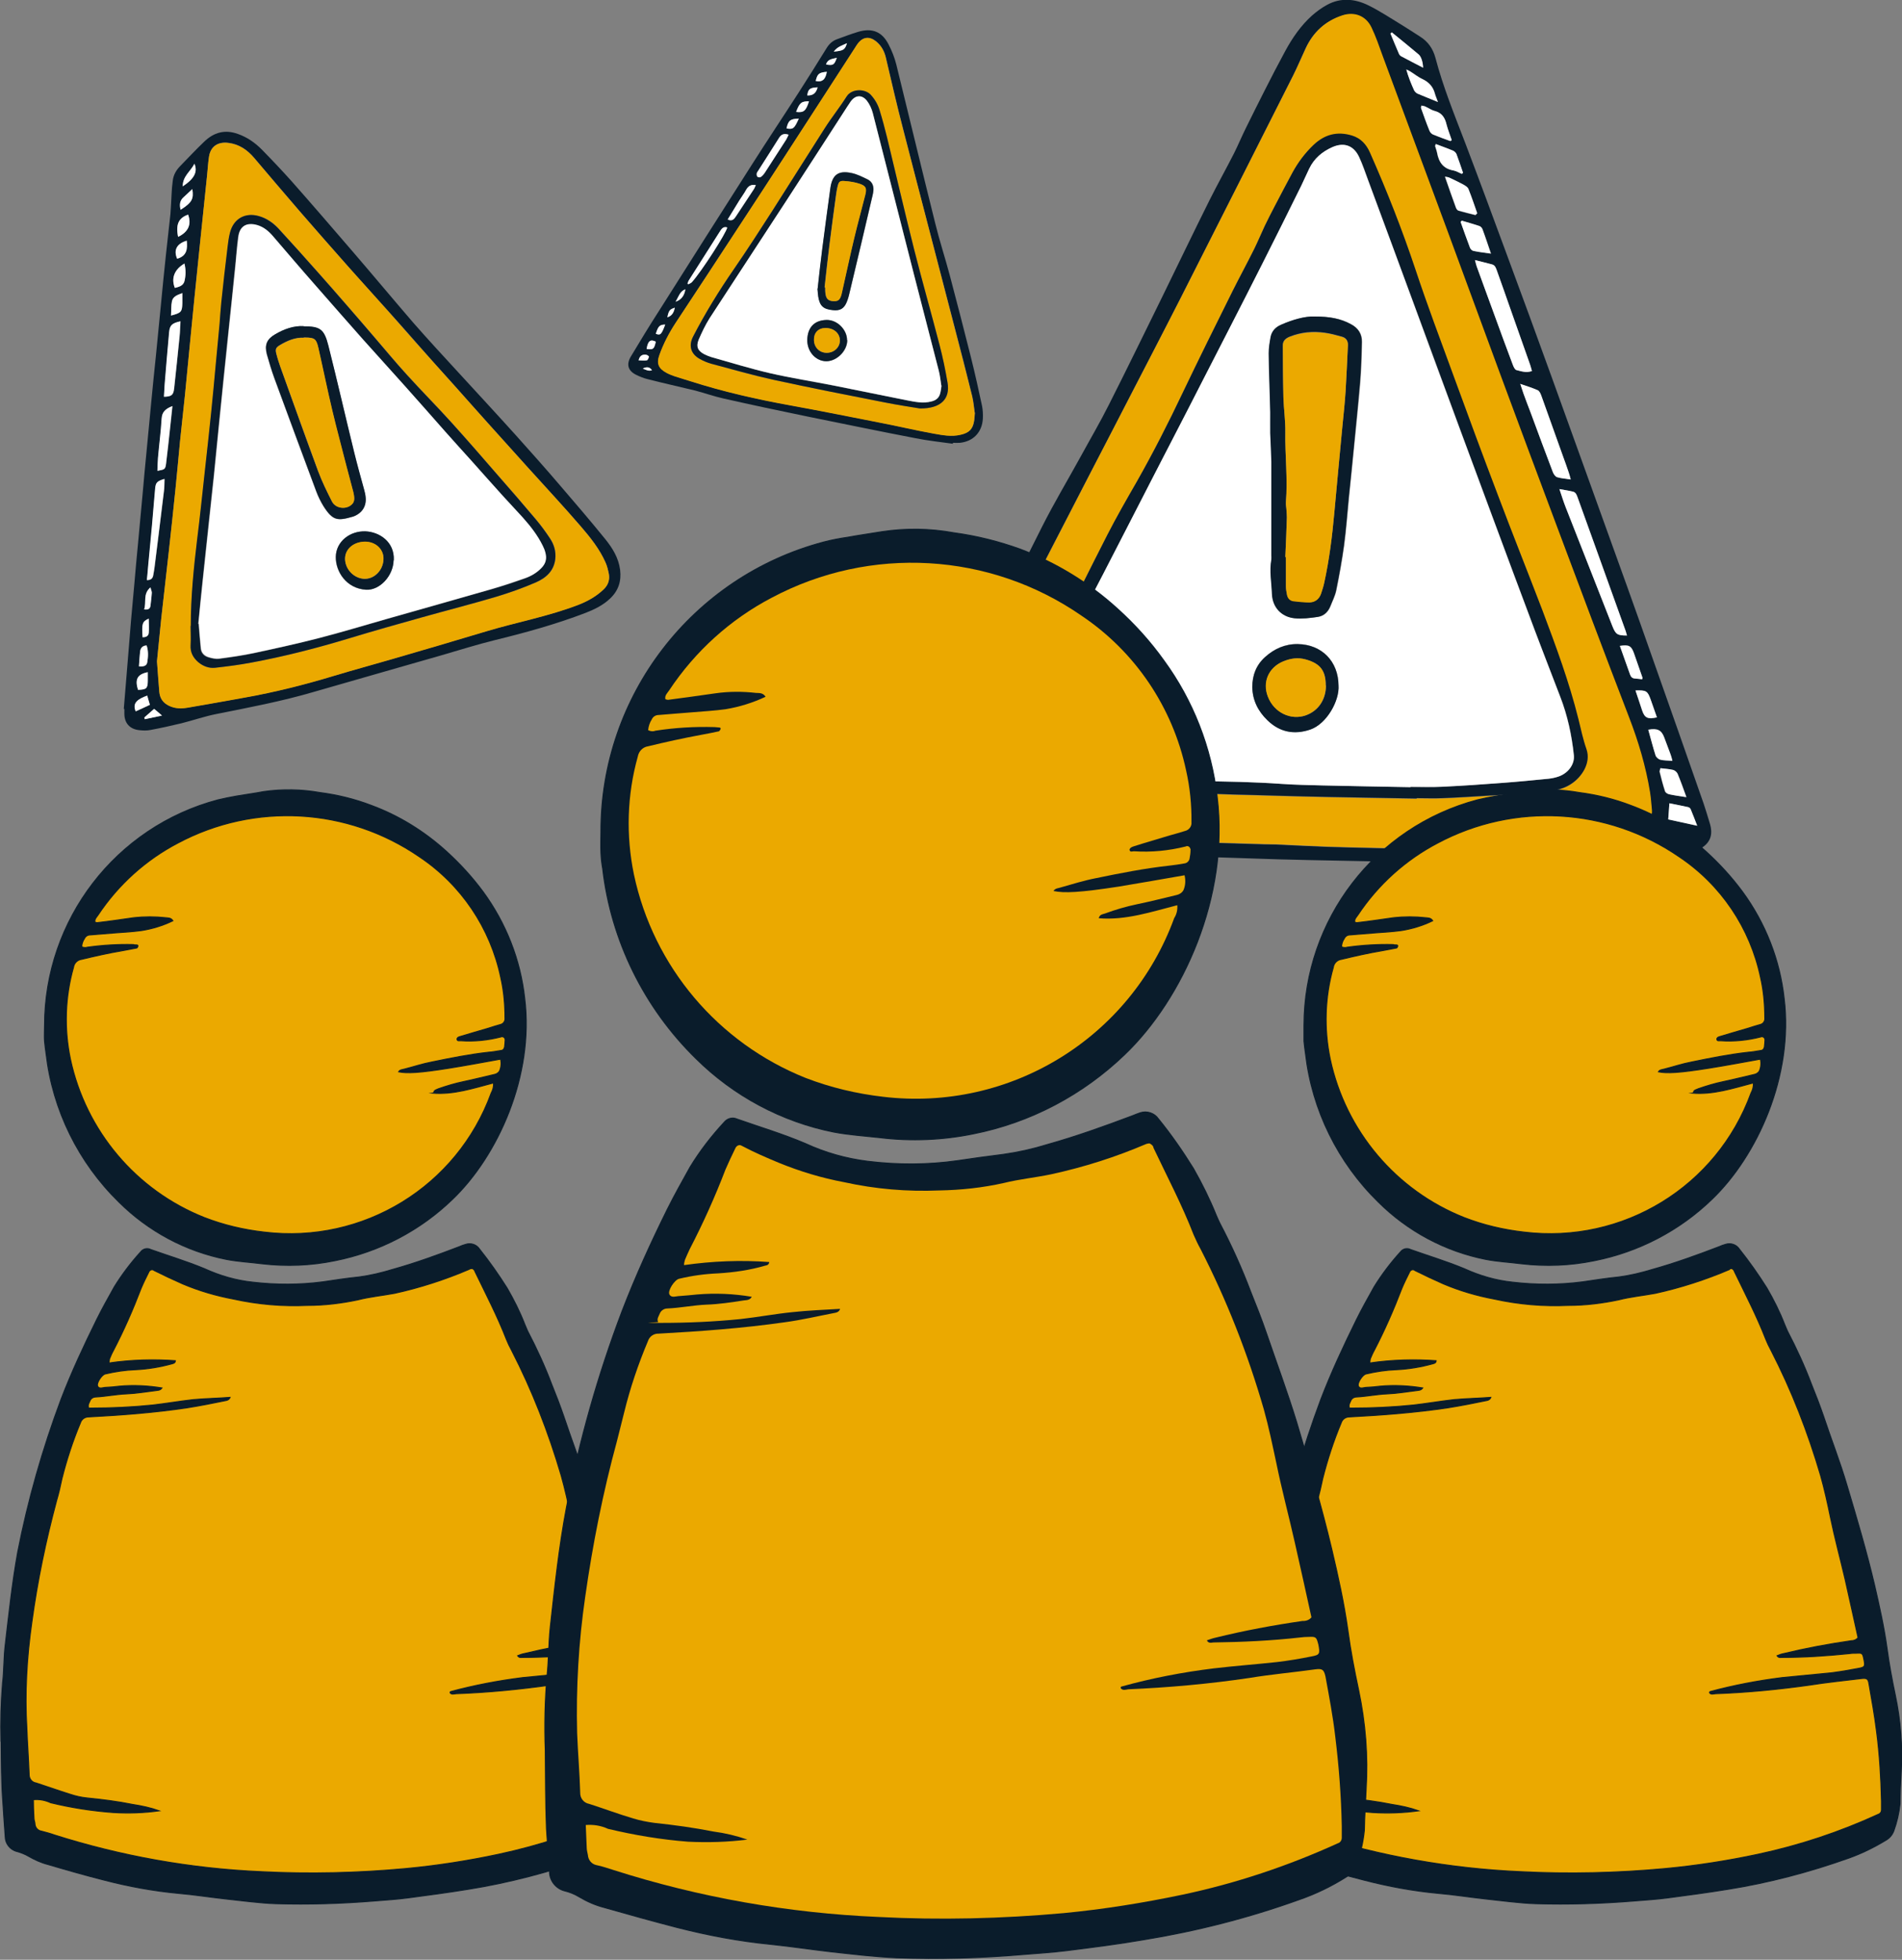 <?xml version="1.0" encoding="UTF-8"?>
<svg xmlns="http://www.w3.org/2000/svg" xmlns:xlink="http://www.w3.org/1999/xlink" version="1.1" viewBox="0 0 991 1021">
  <rect x="0" y="0" width="991" height="1021" fill="#808080" stroke="none"/>
  <defs>
    <style>
      .cls-1, .cls-2 {
        fill: none;
      }

      .cls-3 {
        fill: #0a1c2b;
      }

      .cls-4 {
        fill: #fff;
      }

      .cls-5 {
        fill: #eba900;
      }

      .cls-6 {
        clip-path: url(#clippath);
      }

      .cls-2 {
        stroke: #0a1c2b;
        stroke-miterlimit: 10;
        stroke-width: .5px;
      }
    </style>
    <clipPath id="clippath">
      <rect class="cls-1" y="275.2" width="991" height="745.8"/>
    </clipPath>
  </defs>
  <!-- Generator: Adobe Illustrator 28.6.0, SVG Export Plug-In . SVG Version: 1.2.0 Build 709)  -->
  <g>
    <g id="Layer_1">
      <g>
        <g>
          <g>
            <path class="cls-3" d="M852.9,447.1c-10.2-.3-18.7-.9-27.1-.7-11.1.3-22.1,1.5-33.1,1.9-16.2.5-32.5.8-48.8.8-15.3,0-30.6-.4-45.9-.7-10.6-.2-21.2-.4-31.8-.7-14.3-.4-28.6-1-42.9-1.4-7.7-.3-15.4-.2-23.1-.8-5.6-.4-11,0-16.6,0-14,0-27.9-.3-41.9-.7-4.7-.1-9.3-.9-14-1.4-4.8-.5-9.6-.8-14.4-1.4-6.8-.7-13.2-2.3-19.4-5.4-6-3-9.8-7.7-12-13.8-1.8-5.1-2.3-10.3-1.3-15.7,1.5-8.3,4.4-16,8.1-23.5,18-36.4,35.9-72.8,54.2-109.1,6.3-12.5,13.5-24.5,20.2-36.7,4.9-9,10.1-17.8,14.7-27,9.3-18.4,18.3-36.9,27.4-55.4,8.4-17.1,16.6-34.3,25.1-51.3,4.1-8.2,8.6-16.2,12.7-24.3,2.2-4.4,4.1-9,6.3-13.4,3.2-6.5,6.4-12.9,9.7-19.4,3.5-6.9,7-13.7,10.7-20.5,3.7-6.8,8.1-13.2,13.9-18.4,2.4-2.1,5.1-4.1,7.9-5.6,7.2-3.9,14.6-3.1,21.5.3,6.1,3,11.9,6.9,17.7,10.4,3.1,1.9,6.1,3.9,9.1,5.8,4.2,2.6,6.8,6.3,8.1,11.1,4,15.2,9.9,29.7,15.5,44.3,7.5,19.7,14.8,39.5,22.1,59.3,7.8,21,15.5,42.1,23.1,63.1,4.7,13,9.4,26.1,14.1,39.1,8.4,23.2,16.7,46.5,25.1,69.7,4.5,12.5,8.9,25,13.3,37.5,8.9,25.2,17.8,50.4,26.6,75.7,1.1,3.2,2,6.4,3,9.6,2.3,7,.3,11.7-7.2,15-3.7,1.7-8.1,2.3-12.3,2.7-6.8.6-13.7.7-18.7.9ZM753.7,442.3c0,.1,0,.3,0,.4,3.6-.3,7.2-.6,10.8-.8,10-.5,19.9-.9,29.9-1.5,12.1-.7,24.3-1.4,36.4-2.3,5.3-.4,10.5-1.3,15.7-2,5.4-.8,9.2-4,12.3-8.2,1.3-1.7,1.9-3.6,1.7-5.8-.3-3.1-.5-6.2-1-9.3-2.2-13.3-6-26.2-10.9-38.9-12.8-33.3-25.3-66.7-37.8-100-9.9-26.4-19.7-52.8-29.5-79.2-9.1-24.6-18.1-49.3-27.2-73.9-11.3-30.5-22.5-61-33.9-91.5-1.8-5-3.6-10-5.8-14.8-2.8-6-8.9-8.3-15.2-6.3-8.9,2.9-15.1,8.7-19,17.1-2.2,4.7-4.2,9.5-6.5,14.1-19.5,38.7-39.1,77.4-58.7,116.1-8.5,16.8-17.2,33.4-25.8,50.1-7,13.6-14,27.2-21.1,40.8-11.9,23.1-23.9,46.2-35.8,69.4-5.4,10.4-10.7,20.8-16,31.2-3,5.8-6,11.5-9.1,17.3-6.3,11.7-11.9,23.6-16,36.3-1.7,5.5-2.6,11-2,16.8.5,4.7,2.4,8.5,6.6,11.1,6.2,3.9,13,6,20.1,6.8,11.6,1.2,23.3,2,34.9,2.3,18.8.5,37.6.5,56.3.8,8.3.1,16.6.5,24.9.7,8.9.3,17.8.5,26.7.8,2,0,4.1,0,6.1.1,8.8.4,17.5.9,26.3,1.2,9.1.3,18.3.5,27.4.7,11.7.2,23.4.4,35,.6ZM812.5,254.8c1.2,3.6,2.1,6.5,3.2,9.3,8.1,20.7,16.3,41.4,24.4,62.1,1.7,4.4,2.6,4.9,7.6,4.9-.2-.8-.4-1.6-.7-2.4-5.2-14.5-10.4-29-15.6-43.4-3.1-8.7-6.3-17.4-9.4-26.1-.5-1.4-1-2.8-2.6-3.1-2.1-.4-4.2-.8-6.9-1.3ZM768.5,135.5c.4,1.5.6,2.4.9,3.3,2.9,8,5.9,16,8.8,24.1,3.3,9,6.6,18.1,10,27.1.4,1.1,1.1,2.6,1.9,2.8,2.5.6,5,1.6,8.1.5-.3-1.1-.5-2.1-.9-3.1-3.4-9.6-6.8-19.3-10.2-28.9-2.4-6.7-4.8-13.4-7.1-20.1-.5-1.5-.9-3-2.8-3.5-2.7-.6-5.3-1.3-8.7-2.2ZM792.1,200c.7,2.2,1.2,3.6,1.7,5.1,1.3,3.4,2.6,6.8,3.8,10.1,3.8,10.3,7.6,20.5,11.5,30.8.4,1,1.3,2.3,2.2,2.6,2.1.7,4.4.8,7.1,1.2-.5-1.6-.7-2.7-1.1-3.8-1-2.7-2-5.4-2.9-8.2-3.8-10.5-7.5-21.1-11.3-31.6-.4-1.1-1-2.5-1.9-2.9-2.7-1.2-5.5-2-9.1-3.3ZM768.8,112c.3-.3.6-.5.8-.8-1.5-4.3-2.9-8.6-4.6-12.7-.4-1-1.8-1.8-2.9-2.4-2.3-1.3-4.7-2.4-7.1-3.5-.5-.2-1-.2-2.2-.5,2,5.7,3.8,10.9,5.7,16.1.2.6.8,1.4,1.3,1.6,2.9.9,5.9,1.6,8.9,2.3ZM761.8,115c-.2.2-.4.4-.7.7,1.6,4.5,3.2,9,4.9,13.5.3.7,1.1,1.5,1.8,1.6,2.8.6,5.6.9,9.1,1.4-1.6-4.7-2.9-8.7-4.4-12.7-.3-.7-1-1.4-1.7-1.7-2.9-1-5.9-1.8-8.9-2.7ZM755.7,73.5c.2-.2.5-.4.7-.5-.9-2.7-2-5.3-2.7-8.1-.9-3.5-2.5-6.1-6.2-7.1-1.7-.5-3.2-1.6-4.9-2.3-.6-.3-1.3-.3-2-.5,0,.6-.3,1-.2,1.3,1.4,3.9,2.8,7.9,4.4,11.8.3.8,1.1,1.7,1.9,2,3,1.3,6,2.3,9,3.4ZM865,400.2c-.2,1-.5,1.5-.4,1.9.9,3.4,1.7,6.7,2.8,10.1.2.7,1.3,1.5,2.1,1.6,2.8.6,5.6,1,9,1.5-1.6-4.4-3-8.3-4.6-12.2-.4-.9-1.4-1.7-2.4-2-2.1-.5-4.2-.6-6.7-.9ZM871.4,396.4c-.4-1.5-.6-2.5-1-3.5-1.1-2.9-2.2-5.8-3.3-8.8-1.4-3.8-3.6-4.9-8.3-4,1.2,4.5,2.4,9,3.8,13.4.3.9,1.5,2,2.5,2.2,1.9.5,3.9.4,6.3.6ZM748,75c-.2.7-.3,1-.3,1.2.3,1.2.8,2.3,1,3.4.9,4.9,3.2,8.3,8.5,9.2,1.5.3,3,1.2,4.4,1.8.2-.2.4-.4.6-.6-1.1-3.2-2.2-6.5-3.4-9.7-.3-.8-1.2-1.6-2-1.9-2.8-1.2-5.8-2.2-8.9-3.4ZM884.3,430.2c-1.3-3.3-2.3-6-3.4-8.6-.2-.5-.8-1-1.3-1.1-3.1-.7-6.3-1.3-9.8-2-.2,2.9-.4,5.4-.6,8.4,4.9,1.1,9.6,2.1,15.1,3.3ZM749.3,53.2c-.7-2-1.3-3.2-1.6-4.4-1-3.6-3.2-6-6.5-7.6-2.2-1.1-4.2-2.7-6.4-4-.6-.4-1.3-.7-2-1,1,3.9,2.5,7.5,4.1,10.9.3.7,1.1,1.4,1.8,1.7,3.3,1.4,6.6,2.7,10.7,4.4ZM725.1,16.8c-.2.2-.5.4-.7.6,1.5,3.5,2.9,7,4.4,10.5.2.5.7,1.1,1.1,1.3,3.8,2,7.5,4,11.5,6,0-2.9-.9-5.8-2.3-6.9-4.7-3.9-9.4-7.7-14.1-11.6ZM855.6,353.9c.1-.5.2-.7.2-.8-1.5-4.3-3-8.6-4.5-12.9-1.3-3.8-2.5-4.5-7.3-3.7,1.8,5,3.6,9.9,5.3,14.9.4,1.2,1.2,2,2.6,2.1,1.2,0,2.3.2,3.7.4ZM852.1,359.7c1.2,3.7,2.3,7.1,3.5,10.5,1.3,3.9,2.9,4.7,7.7,3.6-1.1-3.2-2.2-6.3-3.3-9.4-1.6-4.4-2.2-4.8-7.9-4.6ZM861.5,438.1c6.2.3,11.9-.3,18.3-1.5-4.1-2-7.4-3.6-10.7-5.3-1.5-.8-2.5-.3-3.3,1-1.2,1.8-2.5,3.5-4.2,5.8Z"/>
            <path class="cls-5" d="M753.7,442.3c-11.7-.2-23.4-.3-35-.6-9.1-.2-18.3-.4-27.4-.7-8.8-.3-17.5-.8-26.3-1.2-2,0-4.1,0-6.1-.1-8.9-.3-17.8-.5-26.7-.8-8.3-.2-16.6-.6-24.9-.7-18.8-.3-37.6-.3-56.3-.8-11.7-.3-23.3-1.1-34.9-2.3-7-.7-13.9-2.9-20.1-6.8-4.1-2.6-6.1-6.4-6.6-11.1-.6-5.7.3-11.3,2-16.8,4-12.7,9.6-24.7,16-36.3,3.1-5.7,6.1-11.5,9.1-17.3,5.4-10.4,10.7-20.8,16-31.2,11.9-23.1,23.9-46.2,35.8-69.4,7-13.6,14.1-27.2,21.1-40.8,8.6-16.7,17.3-33.4,25.8-50.1,19.6-38.7,39.2-77.4,58.7-116.1,2.3-4.6,4.3-9.4,6.5-14.1,3.9-8.4,10.2-14.2,19-17.1,6.3-2.1,12.3.2,15.2,6.3,2.3,4.8,4,9.8,5.8,14.8,11.3,30.5,22.6,61,33.9,91.5,9.1,24.6,18.1,49.3,27.2,73.9,9.8,26.4,19.6,52.9,29.5,79.2,12.5,33.4,25,66.8,37.8,100,4.9,12.7,8.7,25.5,10.9,38.9.5,3.1.7,6.2,1,9.3.2,2.1-.4,4.1-1.7,5.8-3.2,4.1-6.9,7.4-12.3,8.2-5.2.7-10.5,1.6-15.7,2-12.1.9-24.2,1.7-36.4,2.3-10,.6-19.9.9-29.9,1.5-3.6.2-7.2.5-10.8.8,0-.1,0-.3,0-.4ZM738.1,416s0,0,0,0c4.5,0,8.9.2,13.4,0,7.9-.3,15.9-.9,23.8-1.3,8.6-.5,17.3-.9,25.9-1.6,6.1-.5,12.3-1.1,17.6-4.7,5.1-3.4,10.1-10.6,7.7-17.9-1.7-5.1-2.8-10.5-4.2-15.7-4.9-19.3-11.7-38-18.7-56.5-7.6-20.2-15.6-40.2-23.3-60.3-7.8-20.5-15.3-41.1-22.9-61.6-6.8-18.5-13.7-37-20-55.8-6.9-20.7-14.9-41-23.7-60.9-1.9-4.2-4.8-7.5-9.4-8.9-7.6-2.2-14.2-.5-20,4.9-4.4,4.2-8,9-10.9,14.3-3.2,5.8-6.2,11.7-9.3,17.6-1.8,3.4-3.5,6.8-5.2,10.3-1.9,3.9-3.5,7.9-5.4,11.8-3.7,7.4-7.7,14.7-11.4,22.2-8.8,17.7-17.6,35.4-26.1,53.2-7.4,15.5-15.2,30.9-23.7,45.9-5.2,9.2-10.5,18.4-15.4,27.8-9.5,18.5-18.8,37.2-28,55.9-5.4,10.8-10.7,21.6-15.8,32.5-2.2,4.8-4.1,9.8-5.2,15-1.8,8.1-.4,15.6,6.1,21.5,3.1,2.8,6.9,4.6,10.9,5.3,5.9,1,11.9,1.4,17.9,2.4,12.4,2.1,25,.9,37.5,1.9,6.5.6,12.9-.6,19.4-.2,14.9,1,29.8,1.1,44.7,1.6,9.5.3,19,.5,28.5.7,15,.3,30.1.6,45.1.8Z"/>
            <path class="cls-4" d="M812.5,254.8c2.8.5,4.9.8,6.9,1.3,1.7.3,2.1,1.8,2.6,3.1,3.1,8.7,6.3,17.4,9.4,26.1,5.2,14.5,10.4,29,15.6,43.4.3.8.4,1.6.7,2.4-5,0-5.9-.6-7.6-4.9-8.1-20.7-16.3-41.4-24.4-62.1-1.1-2.8-2-5.8-3.2-9.3Z"/>
            <path class="cls-4" d="M768.5,135.5c3.4.8,6.1,1.5,8.7,2.2,1.9.4,2.2,2,2.8,3.5,2.4,6.7,4.8,13.4,7.1,20.1,3.4,9.6,6.8,19.3,10.2,28.9.3,1,.6,2,.9,3.1-3,1.1-5.6.1-8.1-.5-.8-.2-1.5-1.7-1.9-2.8-3.4-9-6.7-18-10-27.1-2.9-8-5.9-16-8.8-24.1-.3-.9-.5-1.8-.9-3.3Z"/>
            <path class="cls-4" d="M792.1,200c3.6,1.2,6.4,2.1,9.1,3.3.9.4,1.5,1.8,1.9,2.9,3.8,10.5,7.5,21.1,11.3,31.6,1,2.7,2,5.4,2.9,8.2.4,1.1.7,2.2,1.1,3.8-2.7-.4-5-.6-7.1-1.2-.9-.3-1.8-1.5-2.2-2.6-3.9-10.2-7.7-20.5-11.5-30.8-1.3-3.4-2.6-6.7-3.8-10.1-.5-1.4-1-2.9-1.7-5.1Z"/>
            <path class="cls-4" d="M768.8,112c-3-.8-6-1.5-8.9-2.3-.6-.2-1.1-1-1.3-1.6-1.9-5.2-3.7-10.3-5.7-16.1,1.2.2,1.7.3,2.2.5,2.4,1.1,4.8,2.3,7.1,3.5,1.1.6,2.5,1.4,2.9,2.4,1.7,4.2,3.1,8.5,4.6,12.7-.3.3-.6.5-.8.8Z"/>
            <path class="cls-4" d="M761.8,115c3,.9,5.9,1.7,8.9,2.7.7.2,1.5,1,1.7,1.7,1.5,4,2.8,8.1,4.4,12.7-3.5-.5-6.3-.8-9.1-1.4-.7-.1-1.5-.9-1.8-1.6-1.7-4.5-3.3-9-4.9-13.5.2-.2.4-.4.7-.7Z"/>
            <path class="cls-4" d="M755.7,73.5c-3-1.1-6.1-2.2-9-3.4-.8-.3-1.6-1.2-1.9-2-1.6-3.9-3-7.9-4.4-11.8-.1-.3,0-.7.2-1.3.7.2,1.4.2,2,.5,1.6.7,3.2,1.9,4.9,2.3,3.8,1,5.4,3.5,6.2,7.1.7,2.7,1.8,5.4,2.7,8.1-.2.2-.5.4-.7.5Z"/>
            <path class="cls-4" d="M865,400.2c2.4.3,4.6.4,6.7.9.9.2,2,1.1,2.4,2,1.6,3.8,3,7.8,4.6,12.2-3.4-.5-6.2-.9-9-1.5-.8-.2-1.9-.9-2.1-1.6-1.1-3.3-2-6.7-2.8-10.1-.1-.4.2-.9.4-1.9Z"/>
            <path class="cls-4" d="M871.4,396.4c-2.4-.2-4.4-.1-6.3-.6-1-.2-2.2-1.3-2.5-2.2-1.4-4.4-2.5-8.9-3.8-13.4,4.7-.9,6.9.2,8.3,4,1.1,2.9,2.2,5.8,3.3,8.8.4,1,.6,2,1,3.5Z"/>
            <path class="cls-4" d="M748,75c3.1,1.2,6,2.2,8.9,3.4.8.3,1.7,1.1,2,1.9,1.2,3.2,2.3,6.5,3.4,9.7-.2.2-.4.4-.6.6-1.5-.6-2.9-1.5-4.4-1.8-5.3-.9-7.6-4.3-8.5-9.2-.2-1.2-.7-2.3-1-3.4,0-.2,0-.4.3-1.2Z"/>
            <path class="cls-4" d="M884.3,430.2c-5.5-1.2-10.2-2.2-15.1-3.3.2-3,.4-5.6.6-8.4,3.5.7,6.7,1.3,9.8,2,.5.1,1.1.6,1.3,1.1,1.1,2.6,2.1,5.3,3.4,8.6Z"/>
            <path class="cls-4" d="M749.3,53.2c-4.1-1.7-7.4-3-10.7-4.4-.7-.3-1.4-1-1.8-1.7-1.6-3.5-3-7-4.1-10.9.7.3,1.4.6,2,1,2.1,1.3,4.1,3,6.4,4,3.4,1.6,5.6,4,6.5,7.6.3,1.2.9,2.4,1.6,4.4Z"/>
            <path class="cls-4" d="M725.1,16.8c4.7,3.8,9.5,7.7,14.1,11.6,1.3,1.1,2.2,4.1,2.3,6.9-4-2.1-7.8-4-11.5-6-.5-.3-.9-.8-1.1-1.3-1.5-3.5-3-7-4.4-10.5.2-.2.5-.4.7-.6Z"/>
            <path class="cls-4" d="M855.6,353.9c-1.3-.1-2.5-.3-3.7-.4-1.4,0-2.2-.9-2.6-2.1-1.8-4.9-3.5-9.9-5.3-14.9,4.7-.7,5.9,0,7.3,3.7,1.5,4.3,3,8.6,4.5,12.9,0,0,0,.2-.2.8Z"/>
            <path class="cls-4" d="M852.1,359.7c5.6-.2,6.3.2,7.9,4.6,1.1,3.1,2.2,6.3,3.3,9.4-4.7,1.1-6.4.3-7.7-3.6-1.1-3.4-2.2-6.8-3.5-10.5Z"/>
            <path class="cls-4" d="M861.5,438.1c1.7-2.3,3-4,4.2-5.8.9-1.3,1.8-1.7,3.3-1,3.3,1.7,6.6,3.3,10.7,5.3-6.4,1.2-12.1,1.8-18.3,1.5Z"/>
            <path class="cls-3" d="M738.1,416c-15-.3-30.1-.5-45.1-.8-9.5-.2-19-.4-28.5-.7-14.9-.5-29.8-.6-44.7-1.6-6.5-.4-13,.7-19.4.2-12.5-1.1-25,.2-37.5-1.9-5.9-1-11.9-1.3-17.9-2.4-4-.7-7.8-2.5-10.9-5.3-6.5-5.9-7.9-13.4-6.1-21.5,1.1-5.1,3-10.2,5.2-15,5-10.9,10.4-21.7,15.8-32.5,9.3-18.7,18.5-37.3,28-55.9,4.8-9.4,10.1-18.6,15.4-27.8,8.5-15,16.3-30.3,23.7-45.9,8.5-17.8,17.3-35.5,26.1-53.2,3.7-7.4,7.7-14.7,11.4-22.2,1.9-3.9,3.6-7.9,5.4-11.8,1.7-3.5,3.4-6.9,5.2-10.3,3.1-5.9,6.1-11.7,9.3-17.6,2.9-5.3,6.5-10.1,10.9-14.3,5.8-5.5,12.3-7.2,20-4.9,4.6,1.4,7.5,4.6,9.4,8.9,8.8,19.9,16.8,40.2,23.7,60.9,6.2,18.7,13.2,37.2,20,55.8,7.5,20.6,15.1,41.1,22.9,61.6,7.6,20.2,15.6,40.2,23.3,60.3,7,18.6,13.9,37.2,18.7,56.5,1.3,5.3,2.4,10.6,4.2,15.7,2.5,7.3-2.6,14.5-7.7,17.9-5.3,3.6-11.5,4.2-17.6,4.7-8.6.7-17.3,1.1-25.9,1.6-7.9.5-15.8,1-23.8,1.3-4.4.2-8.9,0-13.4,0,0,0,0,0,0,0ZM735,410.1h0c5.4-.1,10.9,0,16.3-.2,10.4-.5,20.9-1.2,31.3-2,8.2-.6,16.3-1.4,24.4-2.2,1.8-.2,3.6-.6,5.3-1.2,4.9-1.8,8.2-6.4,7.8-11-1.1-10.5-3.3-20.7-7.1-30.5-4.4-11.6-9-23.1-13.3-34.7-7.6-20.2-15.1-40.4-22.6-60.6-5.4-14.6-10.8-29.1-16.2-43.7-8-21.8-16-43.6-24.1-65.4-8-21.6-15.9-43.1-23.9-64.7-1.5-4.1-2.8-8.2-4.7-12.1-2.7-5.8-7.6-7.8-13.8-5.2-5.4,2.3-9.6,5.9-12.2,11.3-1.4,2.9-2.7,5.9-4.1,8.8-6.8,13.7-13.5,27.4-20.5,41.1-10.8,21.4-21.8,42.7-32.7,64-7.5,14.6-15,29.1-22.5,43.7-9.2,17.8-18.3,35.6-27.4,53.3-5.7,11.1-11.6,22.2-17.3,33.3-5.9,11.6-11.8,23.2-17.5,34.9-3,6.2-5.1,12.7-5.8,19.7-.7,6.4,1.7,11.3,7.2,14,4.6,2.3,9.5,3.7,14.5,4.1,10.9.8,21.9,1.2,32.8,1.5,12,.4,24.1.6,36.1.7,14.3.1,28.6.4,42.9,1.4,7.1.5,14.2.6,21.3.8,15.3.3,30.6.6,45.9.9Z"/>
            <path class="cls-4" d="M735,410.1c-15.3-.3-30.6-.5-45.9-.9-7.1-.2-14.2-.3-21.3-.8-14.3-1-28.6-1.3-42.9-1.4-12-.1-24.1-.3-36.1-.7-10.9-.3-21.9-.8-32.8-1.5-5-.4-10-1.8-14.5-4.1-5.5-2.7-7.9-7.7-7.2-14,.7-6.9,2.8-13.5,5.8-19.7,5.7-11.7,11.5-23.3,17.5-34.9,5.7-11.2,11.6-22.2,17.3-33.3,9.2-17.8,18.3-35.6,27.4-53.3,7.5-14.6,15.1-29.1,22.5-43.7,10.9-21.3,21.9-42.6,32.7-64,6.9-13.6,13.7-27.4,20.5-41.1,1.4-2.9,2.7-5.9,4.1-8.8,2.6-5.4,6.8-8.9,12.2-11.3,6.2-2.7,11.1-.6,13.8,5.2,1.8,3.9,3.2,8.1,4.7,12.1,8,21.6,16,43.1,23.9,64.7,8,21.8,16,43.6,24.1,65.4,5.4,14.6,10.8,29.1,16.2,43.7,7.5,20.2,15,40.4,22.6,60.6,4.4,11.6,8.9,23.2,13.3,34.7,3.8,9.8,6,20.1,7.1,30.5.5,4.6-2.8,9.2-7.8,11-1.7.6-3.5,1-5.3,1.2-8.1.8-16.3,1.6-24.4,2.2-10.4.8-20.9,1.5-31.3,2-5.4.3-10.8,0-16.3,0h0ZM684.9,164.9c-4.9-.1-11.2,1.7-17.3,4.3-2.8,1.2-4.8,3.3-5.4,6.3-.6,2.8-1.1,5.7-1,8.6.1,10.2.6,20.4.8,30.7,0,3.6-.1,7.2,0,10.8.1,5,.5,10.1.6,15.1,0,4.9,0,9.8,0,14.7,0,11.3,0,22.6,0,33.9,0,.7,0,1.5,0,2.2-1.1,6,0,12,.3,18,.3,6.9,4.9,11.8,11.7,12.6,4,.4,8.1-.1,12.1-.7,3.1-.4,5.4-2.5,6.6-5.6,1-2.7,2.4-5.3,3-8.1,1.6-7.8,3-15.6,4.1-23.5,1.1-8.2,1.7-16.5,2.5-24.8.9-8.6,1.7-17.2,2.6-25.8,1.1-11.5,2.4-23,3.3-34.5.6-6.9.8-13.9.9-20.9.1-4.2-1.9-7.3-5.7-9.3-5.3-2.9-11-4-18.9-4ZM697.4,357.1c0-12.6-8.7-21.4-21.2-21.6-6.6-.1-12.2,2.4-17,6.7-4.7,4.2-6.8,9.5-6.7,15.7,0,6.9,3.1,12.7,7.9,17.3,6.3,6.1,13.8,7.7,22.3,4.8,8.5-2.9,15.3-15,14.7-23Z"/>
            <path class="cls-3" d="M684.9,164.9c7.9,0,13.6,1.1,18.9,4,3.8,2,5.8,5.1,5.7,9.3-.2,7-.4,14-.9,20.9-1,11.5-2.2,23-3.3,34.5-.8,8.6-1.7,17.2-2.6,25.8-.8,8.3-1.4,16.5-2.5,24.8-1.1,7.9-2.5,15.7-4.1,23.5-.6,2.8-1.9,5.4-3,8.1-1.2,3-3.4,5.1-6.6,5.6-4,.6-8.2,1.1-12.1.7-6.8-.7-11.4-5.7-11.7-12.6-.2-6-1.4-12-.3-18,.1-.7,0-1.4,0-2.2,0-11.3,0-22.6,0-33.9,0-4.9,0-9.8,0-14.7-.1-5-.4-10.1-.6-15.1,0-3.6,0-7.2,0-10.8-.2-10.2-.7-20.4-.8-30.7,0-2.9.5-5.7,1-8.6.6-3,2.6-5.1,5.4-6.3,6.1-2.7,12.5-4.5,17.3-4.3ZM669.7,290.1c0,0,.2,0,.3,0,0,5.1,0,10.1,0,15.2,0,1.5.3,3.1.6,4.6.4,1.8,1.6,3,3.5,3.2,2.7.3,5.5.6,8.2.6,2.9,0,5-1.7,6-4.5.7-1.9,1.3-3.9,1.7-5.9,2.6-11.9,4.1-23.9,5.2-36.1,1.4-15,2.8-29.9,4.2-44.9.6-6.2,1.3-12.4,1.7-18.7.5-7.9.8-15.8,1.2-23.8.1-2.4-1-3.9-3.3-4.5-2.9-.8-5.8-1.6-8.8-2-6.2-.9-12.2-.3-18.1,2-2.2.9-3.8,2.1-3.7,4.7,0,9,0,18.1.3,27.1.2,6,1.1,12,1,18-.2,12.1,1.3,24.3.3,36.4-.1,1.4.2,2.9.3,4.3,0,1.2.2,2.4.2,3.6-.2,6.8-.5,13.7-.8,20.5Z"/>
            <path class="cls-3" d="M697.4,357.1c.6,8-6.2,20.1-14.7,23-8.5,2.9-16,1.3-22.3-4.8-4.8-4.6-7.8-10.4-7.9-17.3,0-6.2,2.1-11.6,6.7-15.7,4.8-4.3,10.4-6.8,17-6.7,12.5.2,21.1,9,21.2,21.6ZM690.8,357.1c0-7.7-2.9-11.4-10.3-13.5-4.2-1.2-8.1-.6-11.9,1-7.6,3.2-10.9,10.8-7.9,18.4,3.2,8.2,12,12.5,19.9,9.6,6.4-2.3,10.3-8.2,10.3-15.5Z"/>
            <path class="cls-5" d="M669.7,290.1c.3-6.8.6-13.7.8-20.5,0-1.2-.1-2.4-.2-3.6,0-1.4-.4-2.9-.3-4.3,1-12.1-.5-24.3-.3-36.4.1-6-.8-12-1-18-.2-9-.2-18-.3-27.1,0-2.6,1.6-3.9,3.7-4.7,5.9-2.3,11.9-2.8,18.1-2,3,.4,5.9,1.2,8.8,2,2.3.6,3.4,2.1,3.3,4.5-.4,7.9-.7,15.8-1.2,23.8-.4,6.2-1.1,12.5-1.7,18.7-1.4,15-2.9,29.9-4.2,44.9-1.1,12.1-2.6,24.2-5.2,36.1-.4,2-1.1,3.9-1.7,5.9-1,2.8-3.1,4.4-6,4.5-2.7,0-5.5-.3-8.2-.6-1.9-.2-3.1-1.4-3.5-3.2-.3-1.5-.6-3.1-.6-4.6,0-5.1,0-10.1,0-15.2,0,0-.2,0-.3,0Z"/>
            <path class="cls-5" d="M690.8,357.1c0,7.3-3.9,13.1-10.3,15.5-7.9,2.9-16.7-1.3-19.9-9.6-3-7.6.3-15.2,7.9-18.4,3.9-1.6,7.8-2.2,11.9-1,7.4,2.1,10.3,5.7,10.3,13.5Z"/>
          </g>
          <g>
            <path class="cls-3" d="M64.5,369.3c.7-8.5,1.4-17,2.1-25.5.6-7,1.1-13.9,1.7-20.9.5-6.2,1.2-12.5,1.7-18.7.6-6.9,1.2-13.9,1.9-20.9.8-9,1.7-18,2.5-27,.6-6.8,1.2-13.7,1.9-20.5.8-8.4,1.6-16.8,2.4-25.2.8-8.6,1.7-17.2,2.6-25.9.8-8.5,1.7-17,2.5-25.5.9-9,1.7-18,2.7-26.9.7-6.9,1.6-13.9,2.3-20.8.3-3.5.4-7,.6-10.4.1-2.3.3-4.6.6-6.8.3-3.1,1.8-5.7,4-7.9,4.1-4.2,8.1-8.5,12.4-12.6,5-4.8,10.7-6.5,17.6-4,4.8,1.7,8.8,4.5,12.3,8,5.4,5.5,10.7,11.1,15.8,16.8,10.7,12.1,21.2,24.3,31.7,36.5,10.6,12.3,21,24.8,31.6,37.1,7.6,8.7,15.5,17.2,23.3,25.7,10.1,11,20.2,21.9,30.2,33,7.7,8.6,15.4,17.2,22.9,26,7.9,9.2,15.8,18.4,23.5,27.9,3.8,4.7,7,9.8,7.8,16.1.7,5.8-.8,10.8-5.3,15-3.7,3.5-8.1,5.6-12.7,7.4-15.4,5.9-31.3,10.3-47.3,14.2-9.3,2.3-18.5,5.2-27.8,7.9-22.2,6.4-44.5,12.7-66.6,19.1-16.7,4.9-33.7,8.1-50.7,11.5-6.1,1.2-12.1,3.3-18.1,4.8-5.4,1.3-10.8,2.5-16.2,3.5-1.9.4-3.9.3-5.8.1-5-.5-7.8-3.7-7.8-8.6,0-.8,0-1.7,0-2.5,0,0,0,0-.1,0ZM81.8,344.5c.5,5.9.8,10.8,1.2,15.8.3,3.4,1.8,5.8,5,7.3,3.3,1.6,6.5,1.5,9.9,1,10-1.7,19.9-3.5,29.9-5.3,15.7-2.8,31.1-6.7,46.3-11.3,9.9-3,19.9-5.7,29.9-8.6,16.5-4.8,33-9.7,49.5-14.6,16-4.8,32.5-7.8,48.2-13.9,4.8-1.9,9.1-4.3,12.8-7.9,2.4-2.3,3.3-5,2.7-8.2-.4-2-.9-4-1.7-5.8-3.1-7-7.9-13-12.8-18.7-9-10.4-18.3-20.4-27.5-30.6-6.9-7.7-13.9-15.4-20.8-23.1-5.8-6.4-11.5-12.9-17.3-19.4-4.9-5.5-9.9-10.9-14.7-16.4-6.7-7.6-13.3-15.2-20.1-22.7-7-7.8-14.1-15.5-21-23.4-8.4-9.5-16.7-18.9-25-28.5-8-9.3-16-18.7-23.9-28-3.6-4.2-7.8-7.1-13.4-7.8-5.4-.7-9.3,1.8-10.1,7.2-.5,3.2-.6,6.5-1,9.7-1.4,13.2-2.7,26.3-4.1,39.5-.9,8.5-1.8,17-2.6,25.5-.8,8.1-1.6,16.3-2.4,24.4-.8,8.3-1.6,16.5-2.4,24.8-.8,8.1-1.8,16.3-2.6,24.4-.8,8.4-1.6,16.8-2.4,25.1-1.1,10.7-2.2,21.3-3.4,31.9-1.3,11.8-2.7,23.7-4,35.5-.8,7.6-1.5,15.3-2.2,22ZM85.4,206.7c4,0,5-.8,5.4-4.3.9-8.9,1.9-17.9,2.8-26.8.3-2.7.3-5.5.5-8.2-4.3,1-5.5,2.1-5.9,5.7-.8,9-1.5,17.9-2.3,26.9-.2,2.2-.3,4.5-.4,6.7ZM85.7,249.6c-3.9,1.2-4.5,1.9-4.8,5.2-.6,6.2-1,12.5-1.6,18.7-.6,7.1-1.3,14.1-2,21.2-.2,2.5-.5,4.9-.7,7.6,2.1,0,3-.9,3.3-2.5.2-1.4.5-2.8.7-4.3,1.6-13.2,3.3-26.5,4.9-39.7.2-1.9.2-3.8.3-6.1ZM89.8,211.6c-3.5,1.4-5.3,3-5.5,6.5-.4,6.8-1.3,13.6-1.9,20.4-.2,2.2-.2,4.5-.3,6.8,3.8-.7,4.1-.8,4.5-3.8.8-6.2,1.4-12.4,2.1-18.6.4-3.6.8-7.1,1.2-11.3ZM96.1,137.3c-5.3,3.1-7,7.8-5,12.7,2.1-.6,4.3-1.1,5-3.5.7-2.9.8-5.9,0-9.2ZM89.1,164.4c5.4-1.4,5.8-1.9,5.9-6.5,0-1.7,0-3.3,0-5.2-2.3.9-4.8,1.5-5.4,4.2-.5,2.4-.4,4.9-.5,7.5ZM92.8,123.4c5.3-2.6,7.1-6.6,5.2-11.6-4.3,1.7-6.7,4.3-5.2,11.6ZM77,350.2c-5.5,1.1-6.7,3.7-5.1,9.2,4.3-.1,5-.8,5.1-4.6,0-1.4,0-2.8,0-4.6ZM72.4,347.1c2,.1,3.9,0,4.3-2,.5-2.9.7-5.9-.3-8.9-2.3.1-3.2,1.4-3.4,3.2-.3,2.5-.4,5-.6,7.6ZM76.7,362.4c-4.9,1.8-7.9,3.8-6,8.2,2.4-1.1,4.8-2.3,7.4-3.4-.5-1.8-.9-3.2-1.4-4.8ZM92.3,134.8c5.2-1.5,5.4-5.3,5-9.4-5.4,1.6-6.9,5.1-5,9.4ZM94.1,109.3c5.9-3.8,6.9-5.7,6.1-10.8-1.5,1.4-3,2.9-4.6,4.3-1.9,1.7-2.1,3.8-1.5,6.5ZM95.2,97.1c6-4,7.9-7.6,6.1-11.8-1.9,4-6.1,6.4-6.1,11.8ZM75.1,317.5c2.1.2,3.1-.3,3.3-1.9.3-2.2.6-4.5.7-6.8,0-.7-.3-1.5-.7-2.8-4.1,3.5-2,7.8-3.3,11.5ZM77.5,322.3c-3.4,1.5-3.7,2.6-3.2,9.7,1.6,0,3-.4,3.2-2.2.2-2.3,0-4.7,0-7.5ZM75.2,373.8l.2.9c2.7-.6,5.4-1.1,9-1.9-1.8-1.6-2.9-2.5-4.1-3.5-1.9,1.7-3.5,3.1-5.1,4.5Z"/>
            <path class="cls-5" d="M81.8,344.5c.7-6.7,1.4-14.4,2.2-22,1.3-11.8,2.7-23.7,4-35.5,1.2-10.6,2.3-21.3,3.4-31.9.9-8.4,1.6-16.8,2.4-25.1.8-8.1,1.8-16.3,2.6-24.4.8-8.3,1.6-16.5,2.4-24.8.8-8.1,1.6-16.3,2.4-24.4.9-8.5,1.8-17,2.6-25.5,1.4-13.2,2.7-26.3,4.1-39.5.3-3.2.5-6.5,1-9.7.8-5.4,4.7-7.9,10.1-7.2,5.6.7,9.8,3.6,13.4,7.8,7.9,9.4,15.9,18.7,23.9,28,8.3,9.6,16.6,19,25,28.5,7,7.8,14,15.5,21,23.4,6.7,7.5,13.3,15.2,20.1,22.7,4.9,5.5,9.8,10.9,14.7,16.4,5.8,6.5,11.5,12.9,17.3,19.4,6.9,7.7,13.9,15.4,20.8,23.1,9.2,10.2,18.6,20.2,27.5,30.6,4.9,5.7,9.7,11.7,12.8,18.7.8,1.8,1.3,3.9,1.7,5.8.6,3.2-.3,5.9-2.7,8.2-3.7,3.5-8,6-12.8,7.9-15.7,6.1-32.2,9.1-48.2,13.9-16.5,5-33,9.8-49.5,14.6-9.9,2.9-20,5.6-29.9,8.6-15.2,4.6-30.6,8.5-46.3,11.3-10,1.8-19.9,3.6-29.9,5.3-3.3.6-6.6.6-9.9-1-3.2-1.6-4.7-4-5-7.3-.4-4.9-.8-9.8-1.2-15.8ZM99.4,326.1c0,3.4.2,6.8,0,10.1-.2,3.7,1.2,6.5,4,8.8,2.5,2.2,5.5,3.3,8.7,2.9,6.3-.7,12.7-1.5,18.9-2.7,17.3-3.2,34.3-7.6,51.2-12.7,12.6-3.8,25.2-7.3,37.8-10.9,12.9-3.6,25.8-6.9,38.6-10.7,7-2.1,14-4.6,20.7-7.5,5.2-2.2,9.4-5.9,10.1-12.2.4-3.9-.6-7.5-2.7-10.6-2.3-3.5-4.8-6.9-7.5-10.1-6.4-7.6-12.8-15-19.3-22.4-8.2-9.4-16.4-18.9-24.8-28.2-7.5-8.3-15.4-16.3-22.9-24.5-5.7-6.3-11.2-12.9-16.8-19.4-5-5.8-10-11.7-15.1-17.5-4.7-5.5-9.5-10.9-14.3-16.3-7-7.8-13.9-15.6-21-23.3-2.7-2.9-6-5.2-10-6.3-7.3-2.1-13.4,1.4-15.1,8.7-.6,2.3-.9,4.7-1.2,7.1-1.1,9.7-2.2,19.4-3.3,29.1-.4,3.7-.6,7.4-.9,11.2-.6,7.1-1.3,14.1-2,21.2-.8,8.4-1.5,16.8-2.4,25.2-1.1,10.2-2.2,20.3-3.3,30.5-1.3,11.8-2.5,23.7-4,35.5-1.8,14.9-3.3,29.9-3.3,45Z"/>
            <path class="cls-4" d="M85.4,206.7c.1-2.3.3-4.5.4-6.7.7-9,1.5-17.9,2.3-26.9.3-3.7,1.6-4.8,5.9-5.7-.2,2.8-.2,5.5-.5,8.2-.9,9-1.8,17.9-2.8,26.8-.4,3.4-1.3,4.2-5.4,4.3Z"/>
            <path class="cls-4" d="M85.7,249.6c-.1,2.3,0,4.2-.3,6.1-1.6,13.2-3.2,26.5-4.9,39.7-.2,1.4-.4,2.9-.7,4.3-.3,1.7-1.2,2.5-3.3,2.5.3-2.6.5-5.1.7-7.6.7-7.1,1.3-14.1,2-21.2.6-6.2,1-12.5,1.6-18.7.3-3.3.9-4,4.8-5.2Z"/>
            <path class="cls-4" d="M89.8,211.6c-.5,4.2-.8,7.8-1.2,11.3-.7,6.2-1.3,12.4-2.1,18.6-.4,3-.6,3.1-4.5,3.8.1-2.3.1-4.6.3-6.8.6-6.8,1.5-13.6,1.9-20.4.2-3.5,2-5.1,5.5-6.5Z"/>
            <path class="cls-4" d="M96.1,137.3c.8,3.3.7,6.3,0,9.2-.6,2.4-2.9,3-5,3.5-2-5-.3-9.6,5-12.7Z"/>
            <path class="cls-4" d="M89.1,164.4c.2-2.6,0-5.1.5-7.5.6-2.6,3.1-3.3,5.4-4.2,0,1.9,0,3.6,0,5.2-.1,4.6-.6,5.1-5.9,6.5Z"/>
            <path class="cls-4" d="M92.8,123.4c-1.5-7.3.9-10,5.2-11.6,1.9,5.1.1,9.1-5.2,11.6Z"/>
            <path class="cls-4" d="M77,350.2c0,1.7,0,3.2,0,4.6,0,3.9-.8,4.5-5.1,4.6-1.7-5.5-.4-8.1,5.1-9.2Z"/>
            <path class="cls-4" d="M72.4,347.1c.2-2.6.3-5.1.6-7.6.2-1.8,1.2-3.1,3.4-3.2,1,3,.8,6,.3,8.9-.4,2-2.3,2.1-4.3,2Z"/>
            <path class="cls-4" d="M76.7,362.4c.5,1.6.8,2.9,1.4,4.8-2.5,1.2-4.9,2.3-7.4,3.4-1.9-4.4,1.1-6.4,6-8.2Z"/>
            <path class="cls-4" d="M92.3,134.8c-1.9-4.4-.4-7.8,5-9.4.4,4.2.2,7.9-5,9.4Z"/>
            <path class="cls-4" d="M94.1,109.3c-.7-2.7-.4-4.8,1.5-6.5,1.6-1.5,3.1-2.9,4.6-4.3.8,5.1-.1,7-6.1,10.8Z"/>
            <path class="cls-4" d="M95.2,97.1c0-5.4,4.1-7.8,6.1-11.8,1.8,4.2,0,7.8-6.1,11.8Z"/>
            <path class="cls-4" d="M75.1,317.5c1.3-3.7-.8-8,3.3-11.5.3,1.4.7,2.1.7,2.8-.2,2.3-.4,4.5-.7,6.8-.2,1.6-1.2,2.2-3.3,1.9Z"/>
            <path class="cls-4" d="M77.5,322.3c0,2.8.2,5.2,0,7.5-.2,1.7-1.6,2.2-3.2,2.2-.5-7.1-.2-8.2,3.2-9.7Z"/>
            <path class="cls-4" d="M75.2,373.8c1.6-1.4,3.2-2.8,5.1-4.5,1.2,1,2.3,1.9,4.1,3.5-3.6.8-6.3,1.3-9,1.9l-.2-.9Z"/>
            <path class="cls-3" d="M99.4,326.1c0-15.1,1.5-30,3.3-45,1.5-11.8,2.7-23.7,4-35.5,1.1-10.2,2.3-20.3,3.3-30.5.9-8.4,1.6-16.8,2.4-25.2.7-7.1,1.3-14.1,2-21.2.3-3.7.5-7.4.9-11.2,1-9.7,2.1-19.4,3.3-29.1.3-2.4.6-4.8,1.2-7.1,1.8-7.3,7.9-10.8,15.1-8.7,3.9,1.1,7.2,3.4,10,6.3,7.1,7.7,14.1,15.5,21,23.3,4.8,5.4,9.5,10.8,14.3,16.3,5.1,5.8,10.1,11.7,15.1,17.5,5.6,6.5,11,13.1,16.8,19.4,7.5,8.3,15.4,16.2,22.9,24.5,8.4,9.3,16.6,18.7,24.8,28.2,6.5,7.4,13,14.9,19.3,22.4,2.7,3.2,5.2,6.6,7.5,10.1,2.1,3.2,3.1,6.7,2.7,10.6-.7,6.3-4.9,9.9-10.1,12.2-6.7,2.9-13.7,5.4-20.7,7.5-12.8,3.8-25.8,7.1-38.6,10.7-12.6,3.5-25.3,7.1-37.8,10.9-16.8,5.1-33.9,9.5-51.2,12.7-6.3,1.2-12.6,2-18.9,2.7-3.2.3-6.1-.8-8.7-2.9-2.7-2.4-4.2-5.1-4-8.8.2-3.4,0-6.7,0-10.1ZM103.4,325c.4,4.9.7,8.9,1.1,12.8.2,2.4,1.7,4,3.9,4.7,1.8.5,3.8,1,5.6.8,6.2-.8,12.4-1.7,18.5-3,11.2-2.4,22.3-4.9,33.4-7.7,12-3.1,23.9-6.7,35.8-10.1,18.2-5.2,36.4-10.3,54.5-15.5,5.8-1.7,11.5-3.5,17.2-5.6,3.2-1.1,6.1-2.8,8.5-5.3,2.3-2.3,2.9-4.9,2.1-7.9-.3-1.3-.8-2.5-1.4-3.7-2.7-5.5-6.3-10.2-10.4-14.7-3.5-3.8-7-7.6-10.5-11.4-5.4-6-10.7-12-16.1-18-4.7-5.3-9.5-10.5-14.2-15.8-7-7.8-13.9-15.7-20.8-23.5-7.1-8-14.4-15.9-21.5-23.9-8.3-9.4-16.6-18.8-24.8-28.2-7.4-8.5-14.8-17.1-22.2-25.7-2.3-2.7-4.9-4.9-8.4-5.9-5.6-1.5-9,.6-9.7,6.3-.7,5.2-1,10.5-1.6,15.8-1.1,11.3-2.3,22.5-3.5,33.7-.9,8.4-1.8,16.8-2.6,25.1-.8,7.9-1.6,15.8-2.4,23.7-.9,8.7-1.7,17.5-2.6,26.2-.8,7.8-1.7,15.6-2.5,23.3-1.1,10.3-2.2,20.6-3.3,30.9-.8,7.9-1.6,15.8-2.3,22.8Z"/>
            <path class="cls-4" d="M103.4,325c.7-7,1.4-14.9,2.3-22.8,1.1-10.3,2.2-20.6,3.3-30.9.8-7.8,1.7-15.6,2.5-23.3.9-8.7,1.7-17.5,2.6-26.2.8-7.9,1.6-15.8,2.4-23.7.9-8.4,1.8-16.8,2.6-25.1,1.2-11.2,2.3-22.5,3.5-33.7.5-5.3.9-10.6,1.6-15.8.7-5.7,4.2-7.8,9.7-6.3,3.5,1,6.1,3.2,8.4,5.9,7.4,8.6,14.7,17.2,22.2,25.7,8.2,9.4,16.5,18.8,24.8,28.2,7.1,8,14.4,15.9,21.5,23.9,7,7.8,13.9,15.7,20.8,23.5,4.7,5.3,9.5,10.6,14.2,15.8,5.4,6,10.7,12.1,16.1,18,3.5,3.8,7,7.6,10.5,11.4,4,4.5,7.7,9.2,10.4,14.7.6,1.2,1.1,2.4,1.4,3.7.8,3,.2,5.6-2.1,7.9-2.4,2.5-5.4,4.2-8.5,5.3-5.7,2-11.4,3.9-17.2,5.6-18.2,5.2-36.4,10.4-54.5,15.5-11.9,3.4-23.8,7-35.8,10.1-11.1,2.9-22.2,5.3-33.4,7.7-6.1,1.3-12.3,2.2-18.5,3-1.8.2-3.8-.2-5.6-.8-2.2-.7-3.7-2.3-3.9-4.7-.4-3.9-.7-7.9-1.1-12.8ZM158.2,170c-5.2-.3-10.3,1.5-15,4.3-4.3,2.5-5.5,5.6-4.2,10.4,1.2,4.2,2.4,8.3,3.9,12.4,7.2,19.7,14.5,39.3,21.8,58.9,1,2.7,2.3,5.3,3.8,7.8,4.9,7.7,7.4,7.7,15.4,5.4.1,0,.2,0,.3-.1,4.5-1.7,6.7-5.4,6.2-10.2-.1-1.2-.4-2.4-.7-3.5-1.7-6.5-3.6-13-5.2-19.5-4.5-18.6-8.8-37.3-13.5-55.8-2.2-8.7-4.4-10-12.9-10ZM205.1,291.9c.5-9.7-7.6-14.7-14.7-15-8-.4-15.4,5.2-15.5,13.3-.1,7.6,5.5,16.5,15.8,17.1,7.1.4,14.1-7.2,14.3-15.3Z"/>
            <path class="cls-3" d="M158.2,170c8.5,0,10.7,1.3,12.9,10,4.7,18.6,8.9,37.2,13.5,55.8,1.6,6.5,3.4,13,5.2,19.5.3,1.2.6,2.3.7,3.5.6,4.8-1.7,8.4-6.2,10.2-.1,0-.2,0-.3.1-8,2.3-10.5,2.3-15.4-5.4-1.5-2.4-2.8-5.1-3.8-7.8-7.3-19.6-14.6-39.3-21.8-58.9-1.5-4.1-2.7-8.2-3.9-12.4-1.3-4.9-.1-7.9,4.2-10.4,4.7-2.8,9.8-4.6,15-4.3ZM158.3,175.9c-4.5-.2-8.5,1.5-12.4,3.8-2.3,1.4-2.6,2.2-1.9,4.8.6,2.1,1.2,4.2,1.9,6.2,6.6,18.2,13,36.5,19.8,54.7,2,5.4,4.6,10.6,7.2,15.8,2.1,4,8.2,4.5,10.9.9.5-.6.7-1.5.7-2.3,0-1.2-.2-2.4-.5-3.6-1.2-4.5-2.4-9.1-3.6-13.6-2.5-9.6-5.1-19.1-7.3-28.7-2.6-10.9-4.9-21.9-7.3-32.8-1-4.6-1.9-5.2-6.7-5.3-.2,0-.5,0-.9,0Z"/>
            <path class="cls-3" d="M205.1,291.9c-.2,8.2-7.3,15.7-14.3,15.3-10.4-.6-15.9-9.5-15.8-17.1.1-8.1,7.5-13.6,15.5-13.3,7,.3,15.1,5.3,14.7,15ZM179.8,290.6c-.3,5.5,4.3,10.6,9.8,11,5.2.3,9.9-4.2,10.2-10,.3-5-3.6-9-8.9-9.3-6-.3-10.9,3.3-11.1,8.4Z"/>
            <path class="cls-5" d="M158.3,175.9c.4,0,.7,0,.9,0,4.7,0,5.6.7,6.7,5.3,2.5,10.9,4.7,21.9,7.3,32.8,2.3,9.6,4.9,19.1,7.3,28.7,1.2,4.5,2.4,9.1,3.6,13.6.3,1.2.5,2.4.5,3.6,0,.8-.3,1.7-.7,2.3-2.7,3.5-8.9,3.1-10.9-.9-2.6-5.1-5.2-10.4-7.2-15.8-6.7-18.2-13.2-36.4-19.8-54.7-.7-2-1.4-4.1-1.9-6.2-.7-2.6-.4-3.5,1.9-4.8,3.9-2.3,7.9-4,12.4-3.8Z"/>
            <path class="cls-5" d="M179.8,290.6c.3-5.1,5.1-8.7,11.1-8.4,5.3.3,9.2,4.3,8.9,9.3-.3,5.8-5,10.3-10.2,10-5.6-.3-10.1-5.4-9.8-11Z"/>
          </g>
          <g>
            <path class="cls-3" d="M496.6,231.2c-6.5-.9-13.1-1.6-19.6-2.9-18.8-3.6-37.5-7.5-56.3-11.3-14.6-3-29.2-6.1-43.8-9.4-4.9-1.1-9.7-2.8-14.6-4.1-8.2-2-16.4-3.8-24.6-5.9-2.2-.5-4.4-1.4-6.4-2.4-4.1-2.1-5-5.3-2.7-9.3,4.8-8,9.7-16.1,14.8-24,16.1-25.4,32.2-50.9,48.4-76.2,8-12.6,16.3-25,24.4-37.6,4.9-7.6,9.7-15.3,14.4-22.9,1.4-2.3,3.1-3.9,5.6-4.8,3.6-1.3,7.2-2.7,10.9-3.8,7.3-2.2,12.5-.1,15.9,6.6,1.7,3.3,3.1,6.8,4,10.4,6.8,27.6,13.4,55.2,20.3,82.8,2.2,9,5.1,17.8,7.5,26.8,3.8,14.3,7.5,28.7,11.1,43,2.1,8.4,4,16.9,5.8,25.4.4,2.1.5,4.3.4,6.5-.4,7.1-5,11.9-12,12.6-1.2.1-2.4,0-3.6,0,0,.1,0,.2,0,.4ZM507.9,215c-.4-2.4-.6-5.5-1.3-8.5-3-12.2-6.1-24.3-9.3-36.4-8.9-34.4-18-68.7-26.8-103.2-3.2-12.2-6-24.6-8.9-36.9-.8-3.4-2.4-6.3-5.1-8.5-3.4-2.7-6.8-2.4-9.4,1-.6.8-1.1,1.6-1.6,2.4-12.4,19.2-24.8,38.4-37.3,57.6-7.6,11.7-15.2,23.4-22.9,35.1-11.1,16.9-22.2,33.8-33.3,50.7-3.4,5.2-6.2,10.6-8.3,16.4-1.7,4.6-.6,7.2,3.7,9.5,1.3.7,2.6,1.2,4,1.7,2.7.9,5.5,1.8,8.3,2.6,17.2,5.5,34.8,9.5,52.6,12.7,15.4,2.8,30.8,5.8,46.1,8.9,9.3,1.8,18.6,4,28,5.7,4.7.9,9.5,1.8,14.3.6,4.3-1,6.2-2.8,6.9-7.2.2-1.2.2-2.4.4-4.3ZM410.9,70.2c-2.4-.8-3.9-.3-5.1,1.7-3.5,5.7-7.2,11.4-10.8,17-.3.5-.7,1-.8,1.6,0,.5,0,1.3.4,1.6.4.3,1.3.5,1.6.2.8-.6,1.6-1.4,2.2-2.3,3.7-5.7,7.4-11.5,11.1-17.2.5-.8.9-1.6,1.3-2.6ZM358.2,147.7l.4.4c.6-.4,1.4-.6,1.9-1.1,4.9-5.6,17.9-25.8,18.4-28.5-1.9-.6-2.8.5-3.7,1.9-5.4,8.5-10.8,17-16.2,25.5-.4.6-.5,1.2-.8,1.8ZM379.1,114.4c2.5,1.1,3.4-.3,4.4-1.7,3.1-4.7,6.2-9.4,9.3-14.1.4-.6.6-1.4,1-2.1-2.5-.4-3.9.4-5,2.4-1.1,2-2.5,3.8-3.7,5.8-2,3.2-4,6.5-6,9.8ZM414.8,58.3c4,.5,5.1-.5,6.7-5.5-3.9,0-4.9.7-6.7,5.5ZM416.2,61.8c-4.4,0-5.5,1-6.4,5.1,3.5.6,4.1.2,6.4-5.1ZM425,42.2c3.4.7,5.1-.7,5.8-4.8-4.1.4-4.8,1-5.8,4.8ZM341.7,178c-2.9-1.4-4.2-.4-4.8,3.8,3.5.5,4,0,4.8-3.8ZM426,45.5c-4.1.2-4.9.8-5.4,4.2,2.9.2,4.7-1.1,5.4-4.2ZM346.6,169.1c-2.9,0-3.7.9-4.9,4.8,2.4.9,2.9.4,4.9-4.8ZM332.7,187.8c1.6,0,3,.2,4.3,0,.5-.1,1-1.2,1.1-1.9,0-.2-1-.9-1.5-1-1.8-.2-3.3.3-3.9,3ZM436,30.1c-2.3.6-4.7.6-5.6,3.5,3.7.6,4.2.3,5.6-3.5ZM434.4,26.9c5.1-.5,5.8-.9,6.9-4.4-2.4,1.2-5,1.7-6.9,4.4ZM352,157.2c3-1,4.6-3.2,5.1-6.5-2.9,1.1-3.5,3.7-5.1,6.5ZM347.7,165.3c2.4-.7,3.4-2.5,3.9-5-2.7.9-3.2,1.4-3.9,5ZM334.9,192c1.7.7,3,1.5,4.8.9q-1.6-2.6-4.8-.9Z"/>
            <path class="cls-5" d="M507.9,215c-.2,1.9-.2,3.2-.4,4.3-.7,4.3-2.6,6.2-6.9,7.2-4.9,1.2-9.6.2-14.3-.6-9.4-1.7-18.6-3.9-28-5.7-15.4-3-30.7-6.1-46.1-8.9-17.8-3.2-35.4-7.2-52.6-12.7-2.8-.9-5.5-1.7-8.3-2.6-1.4-.5-2.7-1-4-1.7-4.3-2.3-5.4-4.9-3.7-9.5,2.1-5.8,4.9-11.2,8.3-16.4,11.2-16.9,22.3-33.8,33.3-50.7,7.7-11.7,15.3-23.4,22.9-35.1,12.4-19.2,24.9-38.4,37.3-57.6.5-.8,1-1.6,1.6-2.4,2.7-3.4,6-3.7,9.4-1,2.7,2.2,4.3,5,5.1,8.5,2.9,12.3,5.7,24.6,8.9,36.9,8.9,34.4,17.9,68.8,26.8,103.2,3.1,12.1,6.3,24.2,9.3,36.4.7,3,1,6.2,1.3,8.5ZM479.3,212.8c11.1.1,15.8-5.1,14.4-13.4-1.2-6.6-2.6-13.2-4.2-19.8-4.3-16.5-9-33-13.2-49.6-4.9-19.4-9.4-38.8-14.1-58.3-1.2-4.9-2.6-9.8-4-14.6-.9-2.9-2.4-5.4-4.5-7.7-2.9-3.2-9.9-3.4-12.6.9-3.6,5.7-7.8,11-11.5,16.7-9.1,14.2-18,28.5-27.1,42.7-6.6,10.2-13.2,20.5-20.1,30.5-7.8,11.3-15,23-21.3,35.2-2.4,4.7-1.1,9.1,3.5,11.6,1.9,1,3.9,1.9,6,2.5,10.7,2.9,21.3,6,32.1,8.3,19.3,4.2,38.7,8,58,11.8,7.1,1.4,14.2,2.4,18.6,3.2Z"/>
            <path class="cls-4" d="M410.9,70.2c-.5.9-.8,1.8-1.3,2.6-3.7,5.8-7.4,11.5-11.1,17.2-.6.9-1.3,1.7-2.2,2.3-.3.2-1.3,0-1.6-.2-.3-.3-.5-1.1-.4-1.6,0-.6.5-1.1.8-1.6,3.6-5.7,7.2-11.3,10.8-17,1.2-2,2.7-2.5,5.1-1.7Z"/>
            <path class="cls-4" d="M358.2,147.7c.3-.6.4-1.3.8-1.8,5.4-8.5,10.8-17,16.2-25.5.9-1.4,1.8-2.5,3.7-1.9-.4,2.8-13.4,23-18.4,28.5-.5.5-1.2.8-1.9,1.1l-.4-.4Z"/>
            <path class="cls-4" d="M379.1,114.4c2.1-3.4,4-6.6,6-9.8,1.2-1.9,2.6-3.8,3.7-5.8,1.1-1.9,2.5-2.8,5-2.4-.4.8-.6,1.5-1,2.1-3.1,4.7-6.2,9.4-9.3,14.1-.9,1.4-1.9,2.9-4.4,1.7Z"/>
            <path class="cls-4" d="M414.8,58.3c1.8-4.8,2.8-5.6,6.7-5.5-1.6,5-2.7,6-6.7,5.5Z"/>
            <path class="cls-4" d="M416.2,61.8c-2.4,5.2-2.9,5.7-6.4,5.1.9-4.1,2-5,6.4-5.1Z"/>
            <path class="cls-4" d="M425,42.2c.9-3.8,1.7-4.4,5.8-4.8-.7,4.1-2.4,5.5-5.8,4.8Z"/>
            <path class="cls-4" d="M341.7,178c-.9,3.9-1.3,4.3-4.8,3.8.7-4.2,2-5.2,4.8-3.8Z"/>
            <path class="cls-4" d="M426,45.5c-.8,3.1-2.6,4.4-5.4,4.2.5-3.3,1.3-4,5.4-4.2Z"/>
            <path class="cls-4" d="M346.6,169.1c-2,5.3-2.5,5.7-4.9,4.8,1.2-3.9,2-4.8,4.9-4.8Z"/>
            <path class="cls-4" d="M332.7,187.8c.6-2.7,2.1-3.2,3.9-3,.6,0,1.6.8,1.5,1-.1.7-.6,1.8-1.1,1.9-1.3.3-2.7,0-4.3,0Z"/>
            <path class="cls-4" d="M436,30.1c-1.3,3.8-1.9,4.1-5.6,3.5.8-2.9,3.3-2.8,5.6-3.5Z"/>
            <path class="cls-4" d="M434.4,26.9c2-2.7,4.5-3.2,6.9-4.4-1.1,3.5-1.8,3.9-6.9,4.4Z"/>
            <path class="cls-4" d="M352,157.2c1.7-2.8,2.2-5.4,5.1-6.5-.5,3.3-2.1,5.5-5.1,6.5Z"/>
            <path class="cls-4" d="M347.7,165.3c.8-3.6,1.2-4.1,3.9-5-.5,2.5-1.5,4.3-3.9,5Z"/>
            <path class="cls-4" d="M334.9,192q3.2-1.6,4.8.9c-1.8.6-3.1-.2-4.8-.9Z"/>
            <path class="cls-3" d="M479.3,212.8c-4.4-.7-11.6-1.8-18.6-3.2-19.4-3.8-38.7-7.6-58-11.8-10.8-2.4-21.5-5.5-32.1-8.3-2.1-.6-4.1-1.4-6-2.5-4.7-2.6-5.9-6.9-3.5-11.6,6.3-12.2,13.5-23.9,21.3-35.2,6.9-10,13.5-20.2,20.1-30.5,9.1-14.2,18-28.5,27.1-42.7,3.6-5.7,7.9-11,11.5-16.7,2.7-4.3,9.7-4.1,12.6-.9,2.1,2.3,3.6,4.9,4.5,7.7,1.5,4.8,2.8,9.7,4,14.6,4.7,19.4,9.2,38.9,14.1,58.3,4.2,16.6,8.9,33,13.2,49.6,1.7,6.5,3.1,13.1,4.2,19.8,1.4,8.2-3.2,13.5-14.4,13.4ZM490.5,200.9c-.4-2.5-.7-5.1-1.3-7.7-4.3-16.7-8.6-33.3-12.9-50-7.2-28.1-14.3-56.2-21.5-84.3-.6-2.3-1.6-4.6-3.1-6.4-2.6-3.3-5.9-2.9-8.4.5-.6.9-1.2,1.8-1.8,2.7-10.5,16.2-20.9,32.4-31.4,48.5-13.4,20.6-27,41.1-40.3,61.7-2.3,3.5-4.1,7.4-5.7,11.2-1.5,3.5-.5,5.7,2.9,7.5,1.2.6,2.4,1.1,3.7,1.5,10.2,2.9,20.3,6,30.6,8.4,10.9,2.5,22,4.3,33,6.4,12.8,2.5,25.5,5.2,38.2,7.7,4.2.8,8.5,1.8,12.9.6,2.5-.7,4-2.1,4.6-4.5.3-1.2.4-2.4.6-3.7Z"/>
            <path class="cls-4" d="M490.5,200.9c-.2,1.4-.3,2.6-.6,3.7-.5,2.5-2,3.9-4.6,4.5-4.4,1.2-8.6.2-12.9-.6-12.8-2.5-25.5-5.2-38.2-7.7-11-2.2-22.1-3.9-33-6.4-10.3-2.4-20.4-5.5-30.6-8.4-1.3-.4-2.5-.9-3.7-1.5-3.4-1.8-4.3-4-2.9-7.5,1.7-3.9,3.5-7.7,5.7-11.2,13.4-20.6,26.9-41.1,40.3-61.7,10.5-16.1,20.9-32.3,31.4-48.5.6-.9,1.2-1.8,1.8-2.7,2.4-3.4,5.8-3.7,8.4-.5,1.4,1.8,2.5,4.2,3.1,6.4,7.2,28.1,14.3,56.2,21.5,84.3,4.3,16.7,8.6,33.3,12.9,50,.7,2.6.9,5.2,1.3,7.7ZM426,150.4c.2,1.6.2,2.9.4,4,.8,4.9,2.6,6.6,7.6,7.1,3.7.4,5.7-.7,7.2-4.1.9-2.1,1.4-4.3,1.9-6.6,3.8-15.8,7.5-31.6,11.2-47.4.3-1.3.6-2.6.8-3.9.3-2.6-.6-4.9-3-6.1-2.7-1.3-5.5-2.7-8.3-3.3-7-1.5-10.2.9-11.1,8-1.4,10.5-2.9,21-4.2,31.5-.9,7-1.6,14.1-2.4,20.7ZM441.4,177.2c0-5.5-5.2-10.7-10.8-10.5-6.6.2-9.7,4.2-9.9,10.2-.2,6.3,4.4,11.3,9.9,11.3,5.5,0,11-5.4,10.9-11Z"/>
            <path class="cls-3" d="M426,150.4c.7-6.6,1.5-13.7,2.4-20.7,1.3-10.5,2.8-21,4.2-31.5,1-7.1,4.1-9.5,11.1-8,2.9.6,5.6,2,8.3,3.3,2.4,1.2,3.3,3.4,3,6.1-.1,1.3-.5,2.6-.8,3.9-3.7,15.8-7.4,31.6-11.2,47.4-.5,2.2-1,4.5-1.9,6.6-1.4,3.4-3.5,4.5-7.2,4.1-5-.5-6.8-2.2-7.6-7.1-.2-1.2-.2-2.4-.4-4ZM429.7,149.7c0,0,.1,0,.2,0,0,1.2,0,2.4.2,3.6.4,2.5,1.6,3.5,4.1,3.6,2.4.1,3.3-.6,4.1-3.2.3-1.2.6-2.3.8-3.5,2-8.7,3.8-17.4,5.9-26.1,1.8-7.6,3.9-15.2,5.8-22.7.8-3.3.3-4.5-2.8-5.6-2.6-.9-5.4-1.3-8.1-1.5-2.4-.2-2.9.5-3.5,2.7-.3,1.4-.6,2.8-.8,4.3-1.2,8.8-2.4,17.7-3.5,26.5-.9,7.3-1.7,14.6-2.5,21.9Z"/>
            <path class="cls-3" d="M441.4,177.2c0,5.5-5.4,11-10.9,11-5.4,0-10.1-5-9.9-11.3.2-6,3.4-10,9.9-10.2,5.6-.2,10.8,5,10.8,10.5ZM430.8,183.8c3.8,0,6.8-2.9,6.8-6.4,0-3.8-3.2-6.6-7.5-6.5-3.8,0-6.2,2.5-6,6.4.1,3.8,3,6.6,6.7,6.5Z"/>
            <path class="cls-5" d="M429.7,149.7c.8-7.3,1.6-14.6,2.5-21.9,1.1-8.8,2.3-17.7,3.5-26.5.2-1.4.4-2.9.8-4.3.5-2.3,1.1-2.9,3.5-2.7,2.7.2,5.5.6,8.1,1.5,3.1,1.1,3.6,2.3,2.8,5.6-1.9,7.6-4,15.1-5.8,22.7-2.1,8.7-3.9,17.4-5.9,26.1-.3,1.2-.5,2.4-.8,3.5-.8,2.6-1.7,3.3-4.1,3.2-2.5-.1-3.7-1.1-4.1-3.6-.2-1.2-.2-2.4-.2-3.6,0,0-.1,0-.2,0Z"/>
            <path class="cls-5" d="M430.8,183.8c-3.7,0-6.5-2.7-6.7-6.5-.1-3.9,2.2-6.4,6-6.4,4.3,0,7.5,2.7,7.5,6.5,0,3.5-3,6.4-6.8,6.4Z"/>
          </g>
        </g>
        <g class="cls-6">
          <path class="cls-3" d="M.5,907.2c-.3-10.1,0-20,.8-30.1.8-6.7.6-13.3,1.4-20,1.9-16.1,3.6-32.4,6.5-48.4,5.3-27.1,12.9-53.8,22.6-79.7,5.4-14.1,11.8-27.8,18.5-41.4,2.8-5.7,6.1-11.5,9.2-17.1,4-6.5,8.7-12.7,13.8-18.3,1.2-1.6,3.4-2.2,5.3-1.2,9.3,3.3,18.6,6.1,27.8,9.9,8.1,3.7,16.6,6.2,25.4,7.1,12.1,1.4,24.4,1.4,36.5-.2,6.2-.9,12.4-1.9,18.6-2.5,6.1-.8,11.9-2.2,17.8-4,11.8-3.3,23.1-7.4,34.6-11.8,1.1-.5,2.2-.9,3.3-1.2,2.6-.9,5.7,0,7.3,2.5,5.1,6.4,9.9,13.2,14.3,20.2,3.6,6.2,6.7,12.4,9.3,19.1.5,1.1.9,2.2,1.4,3.3,4.7,9,9,18.3,12.6,27.9,2.2,5.4,4.3,10.9,6.2,16.4,4,12.1,8.7,24,12.3,36.3,5.1,17.1,10.2,34.3,14.3,51.7,2.5,10.9,5,21.9,6.5,32.9,1.1,8.2,2.6,16.3,4.3,24.4,2.8,13.3,3.9,26.8,3.1,40.3-.3,5.4-.6,11-.6,16.4-.5,4.8-1.6,9.6-3.3,14.3-.8,2-2.2,3.7-4.2,4.8-6.1,3.7-12.4,6.8-19.1,9.2-20.5,7.3-41.7,12.9-63.1,16.3-10.4,1.7-20.9,3.1-31.5,4.5-5.9.8-11.8,1.1-17.5,1.6-17.1,1.4-34.1,1.9-51.2,1.4-8.8-.3-17.7-1.6-26.4-2.5-8.2-.9-16.3-2.2-24.5-2.9-12.9-1.2-25.8-3.6-38.2-6.8-9.9-2.5-19.7-5.3-29.5-8.2-3.6-.9-7.1-2.5-10.2-4.3-1.9-1.1-3.9-1.9-6.1-2.5-3.6-.9-6.1-4.2-6.1-7.8-.5-5.9-.8-11.8-1.2-17.5-.8-10.5-.8-21.3-.9-31.8"/>
          <path class="cls-2" d="M.5,907.2c-.3-10.1,0-20,.8-30.1.8-6.7.6-13.3,1.4-20,1.9-16.1,3.6-32.4,6.5-48.4,5.3-27.1,12.9-53.8,22.6-79.7,5.4-14.1,11.8-27.8,18.5-41.4,2.8-5.7,6.1-11.5,9.2-17.1,4-6.5,8.7-12.7,13.8-18.3,1.2-1.6,3.4-2.2,5.3-1.2,9.3,3.3,18.6,6.1,27.8,9.9,8.1,3.7,16.6,6.2,25.4,7.1,12.1,1.4,24.4,1.4,36.5-.2,6.2-.9,12.4-1.9,18.6-2.5,6.1-.8,11.9-2.2,17.8-4,11.8-3.3,23.1-7.4,34.6-11.8,1.1-.5,2.2-.9,3.3-1.2,2.6-.9,5.7,0,7.3,2.5,5.1,6.4,9.9,13.2,14.3,20.2,3.6,6.2,6.7,12.4,9.3,19.1.5,1.1.9,2.2,1.4,3.3,4.7,9,9,18.3,12.6,27.9,2.2,5.4,4.3,10.9,6.2,16.4,4,12.1,8.7,24,12.3,36.3,5.1,17.1,10.2,34.3,14.3,51.7,2.5,10.9,5,21.9,6.5,32.9,1.1,8.2,2.6,16.3,4.3,24.4,2.8,13.3,3.9,26.8,3.1,40.3-.3,5.4-.6,11-.6,16.4-.5,4.8-1.6,9.6-3.3,14.3-.8,2-2.2,3.7-4.2,4.8-6.1,3.7-12.4,6.8-19.1,9.2-20.5,7.3-41.7,12.9-63.1,16.3-10.4,1.7-20.9,3.1-31.5,4.5-5.9.8-11.8,1.1-17.5,1.6-17.1,1.4-34.1,1.9-51.2,1.4-8.8-.3-17.7-1.6-26.4-2.5-8.2-.9-16.3-2.2-24.5-2.9-12.9-1.2-25.8-3.6-38.2-6.8-9.9-2.5-19.7-5.3-29.5-8.2-3.6-.9-7.1-2.5-10.2-4.3-1.9-1.1-3.9-1.9-6.1-2.5-3.6-.9-6.1-4.2-6.1-7.8-.5-5.9-.8-11.8-1.2-17.5-.8-10.5-.8-21.3-.9-31.8Z"/>
          <path class="cls-3" d="M23.2,534.3c0-55.2,37.1-103.5,90.4-117.6,3.3-.8,6.5-1.4,9.8-2,4.7-.8,9.3-1.4,14-2.3,9.8-1.4,19.7-1.2,29.3.5,9.2,1.2,18.2,3.4,26.8,6.7,14.6,5.4,27.9,13.7,39.4,24.2,7,6.4,13.3,13.3,18.9,20.9,11.9,16.3,19.4,35.4,21.6,55.4,5,40.5-14.1,82.1-37.5,104.6-16.9,16.4-38.2,27.5-61.3,32.1-12.6,2.6-25.4,3.1-38.2,1.6-6.2-.8-12.6-1.1-18.6-2.3-21.1-4.2-40.5-14.6-55.8-29.8-21.1-20.6-34.6-47.9-38-77.3-.3-2.2-.6-4.3-.8-6.5-.2-2.5,0-5.3,0-8.1"/>
          <path class="cls-2" d="M23.2,534.3c0-55.2,37.1-103.5,90.4-117.6,3.3-.8,6.5-1.4,9.8-2,4.7-.8,9.3-1.4,14-2.3,9.8-1.4,19.7-1.2,29.3.5,9.2,1.2,18.2,3.4,26.8,6.7,14.6,5.4,27.9,13.7,39.4,24.2,7,6.4,13.3,13.3,18.9,20.9,11.9,16.3,19.4,35.4,21.6,55.4,5,40.5-14.1,82.1-37.5,104.6-16.9,16.4-38.2,27.5-61.3,32.1-12.6,2.6-25.4,3.1-38.2,1.6-6.2-.8-12.6-1.1-18.6-2.3-21.1-4.2-40.5-14.6-55.8-29.8-21.1-20.6-34.6-47.9-38-77.3-.3-2.2-.6-4.3-.8-6.5-.2-2.5,0-5.3,0-8.1Z"/>
          <path class="cls-5" d="M245.9,660.8c.8.3,1.4.9,1.6,1.7,5.6,11.6,11.6,23.1,16.3,35.2.8,2,1.7,3.9,2.8,5.9,10.7,20.8,19.2,42.7,25.8,65.2,2,7.1,3.6,14.4,5.1,21.7,2.2,10.7,5.1,21.4,7.6,32.1,2.3,10.1,4.5,20.3,6.8,30.6-.9,1.1-2.2,1.6-3.6,1.6-11.8,1.7-23.6,3.9-35.2,6.7-1.1.2-2.2.6-3.4,1.1.8,1.2,1.7.9,2.5.9,11.8,0,23.6-.8,35.2-2,1.2-.2,2.3-.2,3.6-.2,3.1-.2,3.3,0,3.9,3.1.8,3.7.6,4.2-2.8,4.8-4.7.9-9.3,1.7-14,2.3-8.5.9-17.2,1.6-25.8,2.5-12.7,1.6-25.3,4-37.5,7.3-.2,0-.2.3-.3.6.8,1.1,2,.6,3.1.5,16.4-.6,32.9-2.2,49.2-4.5,8.8-1.4,17.8-2.3,26.8-3.4,2.8-.3,3.6,0,4,2.9,1.4,8.1,2.9,16.3,3.9,24.4,1.6,12.1,2.3,24.2,2.6,36.5v4.7c0,.9-.6,1.9-1.6,2.2-20.2,9.3-41.4,16.3-63,20.9-16,3.4-32.1,5.9-48.2,7.4-25,2.3-50.3,2.9-75.4,1.6-36.6-1.6-72.8-8.1-107.5-19.1-2.2-.8-4.5-1.4-6.8-2-2-.3-3.4-2-3.4-4.2-.2-.9-.5-1.9-.5-2.9-.2-3.1-.3-6.2-.3-9.3,3.1-.3,6.2.3,9,1.6,10.7,2.6,21.6,4.3,32.6,5.1,8.1.5,16.1.2,24-.9-4.5-1.6-9.2-2.6-13.8-3.3-7.9-1.6-15.8-2.6-23.9-3.4-2.9-.3-5.7-.9-8.7-1.9-6.1-1.9-11.9-4-17.8-5.9-2.2-.3-3.7-2.3-3.6-4.5-.3-8.1-.9-16.1-1.2-24-1.1-18.5,0-36.9,2.6-55.2,2.9-21.4,7.3-42.5,12.9-63.4,1.1-3.7,2-7.6,2.8-11.5,2.5-9.9,5.7-19.7,9.6-29,.6-1.9,2.3-3.1,4.3-3.1,17.1-.9,34.1-2.2,51-4.7,7-1.1,14-2.5,20.8-3.9.9-.2,1.6-.8,1.9-1.6-6.5.5-13,.6-19.4,1.2-7,.8-14,2-20.9,2.8-10.7,1.1-21.6,1.6-32.3,1.6s-.8-.2-1.1-.3c-.6-1.2.2-2.3.6-3.3.5-1.4,1.7-2.2,3.3-2.2,5.3-.3,10.5-1.4,15.8-1.6,5.1-.2,10.1-1.1,15.2-1.7,1.1-.2,2.3,0,3.3-1.4-7.3-1.2-14.9-1.6-22.3-.9-2.3.3-4.7.5-7,.6-1.4,0-3.4,1.1-4.2-.6-.8-1.6,2.2-6.1,4-6.4,5.1-1.2,10.4-2,15.7-2.2,6.5-.3,12.9-1.4,19.1-3.1.6-.2,1.6-.3,1.7-1.6-11.5-.8-23.1-.5-34.6,1.2,0-.8.2-1.4.3-2.2.6-1.4,1.2-2.9,2-4.3,5.4-10.4,10.2-21.3,14.4-32.3,1.2-2.9,2.6-5.7,4-8.5.3-.9,1.4-1.6,2.3-1.2.2,0,.3.2.5.3,5,2.5,9.9,4.8,14.9,7,8.5,3.6,17.4,6.2,26.5,7.9,12.7,2.8,25.6,3.9,38.6,3.3,8.8,0,17.7-1.1,26.2-2.9,6.2-1.6,12.7-2.2,19.1-3.4,13.2-2.9,26.2-7.1,38.6-12.4.5-.3.9-.5,1.6-.5"/>
          <path class="cls-2" d="M245.9,660.8c.8.3,1.4.9,1.6,1.7,5.6,11.6,11.6,23.1,16.3,35.2.8,2,1.7,3.9,2.8,5.9,10.7,20.8,19.2,42.7,25.8,65.2,2,7.1,3.6,14.4,5.1,21.7,2.2,10.7,5.1,21.4,7.6,32.1,2.3,10.1,4.5,20.3,6.8,30.6-.9,1.1-2.2,1.6-3.6,1.6-11.8,1.7-23.6,3.9-35.2,6.7-1.1.2-2.2.6-3.4,1.1.8,1.2,1.7.9,2.5.9,11.8,0,23.6-.8,35.2-2,1.2-.2,2.3-.2,3.6-.2,3.1-.2,3.3,0,3.9,3.1.8,3.7.6,4.2-2.8,4.8-4.7.9-9.3,1.7-14,2.3-8.5.9-17.2,1.6-25.8,2.5-12.7,1.6-25.3,4-37.5,7.3-.2,0-.2.3-.3.6.8,1.1,2,.6,3.1.5,16.4-.6,32.9-2.2,49.2-4.5,8.8-1.4,17.8-2.3,26.8-3.4,2.8-.3,3.6,0,4,2.9,1.4,8.1,2.9,16.3,3.9,24.4,1.6,12.1,2.3,24.2,2.6,36.5v4.7c0,.9-.6,1.9-1.6,2.2-20.2,9.3-41.4,16.3-63,20.9-16,3.4-32.1,5.9-48.2,7.4-25,2.3-50.3,2.9-75.4,1.6-36.6-1.6-72.8-8.1-107.5-19.1-2.2-.8-4.5-1.4-6.8-2-2-.3-3.4-2-3.4-4.2-.2-.9-.5-1.9-.5-2.9-.2-3.1-.3-6.2-.3-9.3,3.1-.3,6.2.3,9,1.6,10.7,2.6,21.6,4.3,32.6,5.1,8.1.5,16.1.2,24-.9-4.5-1.6-9.2-2.6-13.8-3.3-7.9-1.6-15.8-2.6-23.9-3.4-2.9-.3-5.7-.9-8.7-1.9-6.1-1.9-11.9-4-17.8-5.9-2.2-.3-3.7-2.3-3.6-4.5-.3-8.1-.9-16.1-1.2-24-1.1-18.5,0-36.9,2.6-55.2,2.9-21.4,7.3-42.5,12.9-63.4,1.1-3.7,2-7.6,2.8-11.5,2.5-9.9,5.7-19.7,9.6-29,.6-1.9,2.3-3.1,4.3-3.1,17.1-.9,34.1-2.2,51-4.7,7-1.1,14-2.5,20.8-3.9.9-.2,1.6-.8,1.9-1.6-6.5.5-13,.6-19.4,1.2-7,.8-14,2-20.9,2.8-10.7,1.1-21.6,1.6-32.3,1.6s-.8-.2-1.1-.3c-.6-1.2.2-2.3.6-3.3.5-1.4,1.7-2.2,3.3-2.2,5.3-.3,10.5-1.4,15.8-1.6,5.1-.2,10.1-1.1,15.2-1.7,1.1-.2,2.3,0,3.3-1.4-7.3-1.2-14.9-1.6-22.3-.9-2.3.3-4.7.5-7,.6-1.4,0-3.4,1.1-4.2-.6-.8-1.6,2.2-6.1,4-6.4,5.1-1.2,10.4-2,15.7-2.2,6.5-.3,12.9-1.4,19.1-3.1.6-.2,1.6-.3,1.7-1.6-11.5-.8-23.1-.5-34.6,1.2,0-.8.2-1.4.3-2.2.6-1.4,1.2-2.9,2-4.3,5.4-10.4,10.2-21.3,14.4-32.3,1.2-2.9,2.6-5.7,4-8.5.3-.9,1.4-1.6,2.3-1.2.2,0,.3.2.5.3,5,2.5,9.9,4.8,14.9,7,8.5,3.6,17.4,6.2,26.5,7.9,12.7,2.8,25.6,3.9,38.6,3.3,8.8,0,17.7-1.1,26.2-2.9,6.2-1.6,12.7-2.2,19.1-3.4,13.2-2.9,26.2-7.1,38.6-12.4.5-.3.9-.5,1.6-.5Z"/>
          <path class="cls-5" d="M225.3,569.5c11,.9,21.1-2.5,31.8-5.3.2,1.9-.3,3.6-1.2,5.3-17.7,48.7-66.7,78.7-118.2,72.4-10.7-1.2-21.3-3.7-31.3-7.6-35.5-14.1-61.7-45.1-69.7-82.5-3.3-15.8-2.8-32.3,1.6-47.8.3-2.2,2-3.9,4.2-4.2,7.1-1.7,14.1-3.3,21.3-4.5,2.5-.5,5-.9,7.4-1.4.3,0,.5-.5.6-.8.2-.5,0-.8-.6-.8s-1.2,0-1.7-.2c-8.1-.2-16.1.3-24,1.4-.9.3-2,.2-2.9-.2,0-1.6.6-3.1,1.4-4.3.5-1.1,1.6-1.9,2.8-1.9,4.5-.3,9-.8,13.5-1.1,4.5-.3,9-.6,13.5-1.2,5.6-.9,11.2-2.6,16.3-5.1-1.1-1.7-2.6-1.4-3.9-1.6-5.4-.6-11-.6-16.4,0-6.4.9-12.9,1.9-19.2,2.6-.5,0-.8-.2-1.1-.3-.3-1.6.8-2.5,1.6-3.7,10.5-15.8,24.8-28.7,41.6-37.5,40-21.3,88.4-18.5,125.7,7.1,21.9,14.6,37.1,37.2,42.5,63,1.6,7,2.2,14,2.2,21.1.2,1.6-.9,3.1-2.5,3.4-2,.6-4.2,1.2-6.2,1.9-5,1.4-9.8,2.9-14.6,4.3-.8.2-1.6.5-1.7,1.4.2,1.1,1.1.8,1.9.8,7.1.5,14.1-.2,21.1-2,.6-.3,1.6,0,1.9.8.2.3.2.5.2.8,0,1.2-.2,2.3-.3,3.6-.2,1.1-.9,1.9-2,1.9-2.2.3-4.2.8-6.4.9-9.9,1.1-19.9,3.1-29.6,5.1-4.8.9-9.5,2.5-14.3,3.7-1.1.3-2.3.3-2.9,1.4,4.3.9,10.7.6,26.4-1.9,8.8-1.4,17.8-3.1,26.7-4.7.5,2,.3,4.2-.5,6.1-.6,1.1-1.7,1.7-2.8,1.9-5.3,1.2-10.7,2.6-16,3.7-4.3.9-8.7,2.2-13,3.7-1.2.6-2.3.6-2.6,2.2"/>
          <path class="cls-2" d="M225.3,569.5c11,.9,21.1-2.5,31.8-5.3.2,1.9-.3,3.6-1.2,5.3-17.7,48.7-66.7,78.7-118.2,72.4-10.7-1.2-21.3-3.7-31.3-7.6-35.5-14.1-61.7-45.1-69.7-82.5-3.3-15.8-2.8-32.3,1.6-47.8.3-2.2,2-3.9,4.2-4.2,7.1-1.7,14.1-3.3,21.3-4.5,2.5-.5,5-.9,7.4-1.4.3,0,.5-.5.6-.8.2-.5,0-.8-.6-.8s-1.2,0-1.7-.2c-8.1-.2-16.1.3-24,1.4-.9.3-2,.2-2.9-.2,0-1.6.6-3.1,1.4-4.3.5-1.1,1.6-1.9,2.8-1.9,4.5-.3,9-.8,13.5-1.1,4.5-.3,9-.6,13.5-1.2,5.6-.9,11.2-2.6,16.3-5.1-1.1-1.7-2.6-1.4-3.9-1.6-5.4-.6-11-.6-16.4,0-6.4.9-12.9,1.9-19.2,2.6-.5,0-.8-.2-1.1-.3-.3-1.6.8-2.5,1.6-3.7,10.5-15.8,24.8-28.7,41.6-37.5,40-21.3,88.4-18.5,125.7,7.1,21.9,14.6,37.1,37.2,42.5,63,1.6,7,2.2,14,2.2,21.1.2,1.6-.9,3.1-2.5,3.4-2,.6-4.2,1.2-6.2,1.9-5,1.4-9.8,2.9-14.6,4.3-.8.2-1.6.5-1.7,1.4.2,1.1,1.1.8,1.9.8,7.1.5,14.1-.2,21.1-2,.6-.3,1.6,0,1.9.8.2.3.2.5.2.8,0,1.2-.2,2.3-.3,3.6-.2,1.1-.9,1.9-2,1.9-2.2.3-4.2.8-6.4.9-9.9,1.1-19.9,3.1-29.6,5.1-4.8.9-9.5,2.5-14.3,3.7-1.1.3-2.3.3-2.9,1.4,4.3.9,10.7.6,26.4-1.9,8.8-1.4,17.8-3.1,26.7-4.7.5,2,.3,4.2-.5,6.1-.6,1.1-1.7,1.7-2.8,1.9-5.3,1.2-10.7,2.6-16,3.7-4.3.9-8.7,2.2-13,3.7-1.2.6-2.3.6-2.6,2.2Z"/>
          <path class="cls-3" d="M656.9,907.2c-.3-10.1,0-20,.8-30.1.8-6.7.6-13.3,1.4-20,1.9-16.1,3.6-32.4,6.5-48.4,5.3-27.1,12.9-53.8,22.6-79.7,5.4-14.1,11.8-27.8,18.5-41.4,2.8-5.7,6.1-11.5,9.2-17.1,4-6.5,8.7-12.7,13.8-18.3,1.2-1.6,3.4-2.2,5.3-1.2,9.3,3.3,18.6,6.1,27.8,9.9,8.1,3.7,16.6,6.2,25.4,7.1,12.1,1.4,24.4,1.4,36.5-.2,6.2-.9,12.4-1.9,18.6-2.5,6.1-.8,11.9-2.2,17.8-4,11.8-3.3,23.1-7.4,34.6-11.8,1.1-.5,2.2-.9,3.3-1.2,2.6-.9,5.7,0,7.3,2.5,5.1,6.4,9.9,13.2,14.3,20.2,3.6,6.2,6.7,12.4,9.3,19.1.5,1.1.9,2.2,1.4,3.3,4.7,9,9,18.3,12.6,27.9,2.2,5.4,4.3,10.9,6.2,16.4,4,12.1,8.7,24,12.3,36.3,5.1,17.1,10.2,34.3,14.3,51.7,2.5,10.9,5,21.9,6.5,32.9,1.1,8.2,2.6,16.3,4.3,24.4,2.8,13.3,3.9,26.8,3.1,40.3-.3,5.4-.6,11-.6,16.4-.5,4.8-1.6,9.6-3.3,14.3-.8,2-2.2,3.7-4.2,4.8-6.1,3.7-12.4,6.8-19.1,9.2-20.5,7.3-41.7,12.9-63.1,16.3-10.4,1.7-20.9,3.1-31.5,4.5-5.9.8-11.8,1.1-17.5,1.6-17.1,1.4-34.1,1.9-51.2,1.4-8.8-.3-17.7-1.6-26.4-2.5-8.2-.9-16.3-2.2-24.5-2.9-12.9-1.2-25.8-3.6-38.2-6.8-9.9-2.5-19.7-5.3-29.5-8.2-3.6-.9-7.1-2.5-10.2-4.3-1.9-1.1-3.9-1.9-6.1-2.5-3.6-.9-6.1-4.2-6.1-7.8-.5-5.9-.8-11.8-1.2-17.5-.8-10.5-.8-21.3-.9-31.8"/>
          <path class="cls-2" d="M656.9,907.2c-.3-10.1,0-20,.8-30.1.8-6.7.6-13.3,1.4-20,1.9-16.1,3.6-32.4,6.5-48.4,5.3-27.1,12.9-53.8,22.6-79.7,5.4-14.1,11.8-27.8,18.5-41.4,2.8-5.7,6.1-11.5,9.2-17.1,4-6.5,8.7-12.7,13.8-18.3,1.2-1.6,3.4-2.2,5.3-1.2,9.3,3.3,18.6,6.1,27.8,9.9,8.1,3.7,16.6,6.2,25.4,7.1,12.1,1.4,24.4,1.4,36.5-.2,6.2-.9,12.4-1.9,18.6-2.5,6.1-.8,11.9-2.2,17.8-4,11.8-3.3,23.1-7.4,34.6-11.8,1.1-.5,2.2-.9,3.3-1.2,2.6-.9,5.7,0,7.3,2.5,5.1,6.4,9.9,13.2,14.3,20.2,3.6,6.2,6.7,12.4,9.3,19.1.5,1.1.9,2.2,1.4,3.3,4.7,9,9,18.3,12.6,27.9,2.2,5.4,4.3,10.9,6.2,16.4,4,12.1,8.7,24,12.3,36.3,5.1,17.1,10.2,34.3,14.3,51.7,2.5,10.9,5,21.9,6.5,32.9,1.1,8.2,2.6,16.3,4.3,24.4,2.8,13.3,3.9,26.8,3.1,40.3-.3,5.4-.6,11-.6,16.4-.5,4.8-1.6,9.6-3.3,14.3-.8,2-2.2,3.7-4.2,4.8-6.1,3.7-12.4,6.8-19.1,9.2-20.5,7.3-41.7,12.9-63.1,16.3-10.4,1.7-20.9,3.1-31.5,4.5-5.9.8-11.8,1.1-17.5,1.6-17.1,1.4-34.1,1.9-51.2,1.4-8.8-.3-17.7-1.6-26.4-2.5-8.2-.9-16.3-2.2-24.5-2.9-12.9-1.2-25.8-3.6-38.2-6.8-9.9-2.5-19.7-5.3-29.5-8.2-3.6-.9-7.1-2.5-10.2-4.3-1.9-1.1-3.9-1.9-6.1-2.5-3.6-.9-6.1-4.2-6.1-7.8-.5-5.9-.8-11.8-1.2-17.5-.8-10.5-.8-21.3-.9-31.8Z"/>
          <path class="cls-3" d="M679.4,534.3c0-55.2,37.1-103.5,90.4-117.6,3.3-.8,6.5-1.4,9.8-2,4.7-.8,9.3-1.4,14-2.3,9.8-1.4,19.7-1.2,29.3.5,9.2,1.2,18.2,3.4,26.8,6.7,14.6,5.4,27.9,13.7,39.4,24.2,7,6.4,13.3,13.3,18.9,20.9,11.9,16.3,19.4,35.4,21.6,55.4,5,40.5-14.1,82.1-37.5,104.6-16.9,16.4-38.2,27.5-61.3,32.1-12.6,2.6-25.4,3.1-38.2,1.6-6.2-.8-12.6-1.1-18.6-2.3-21.1-4.2-40.5-14.6-55.8-29.8-21.1-20.6-34.6-47.9-38-77.3-.3-2.2-.6-4.3-.8-6.5v-8.1Z"/>
          <path class="cls-2" d="M679.4,534.3c0-55.2,37.1-103.5,90.4-117.6,3.3-.8,6.5-1.4,9.8-2,4.7-.8,9.3-1.4,14-2.3,9.8-1.4,19.7-1.2,29.3.5,9.2,1.2,18.2,3.4,26.8,6.7,14.6,5.4,27.9,13.7,39.4,24.2,7,6.4,13.3,13.3,18.9,20.9,11.9,16.3,19.4,35.4,21.6,55.4,5,40.5-14.1,82.1-37.5,104.6-16.9,16.4-38.2,27.5-61.3,32.1-12.6,2.6-25.4,3.1-38.2,1.6-6.2-.8-12.6-1.1-18.6-2.3-21.1-4.2-40.5-14.6-55.8-29.8-21.1-20.6-34.6-47.9-38-77.3-.3-2.2-.6-4.3-.8-6.5v-8.1Z"/>
          <path class="cls-5" d="M902.1,660.8c.8.3,1.4.9,1.6,1.7,5.6,11.6,11.6,23.1,16.3,35.2.8,2,1.7,3.9,2.8,5.9,10.7,20.8,19.2,42.7,25.8,65.2,2,7.1,3.6,14.4,5.1,21.7,2.2,10.7,5.1,21.4,7.6,32.1,2.3,10.1,4.5,20.3,6.8,30.6-.9,1.1-2.2,1.6-3.6,1.6-11.8,1.7-23.6,3.9-35.2,6.7-1.1.2-2.2.6-3.4,1.1.8,1.2,1.7.9,2.5.9,11.8,0,23.6-.8,35.2-2,1.2-.2,2.3-.2,3.6-.2,3.1-.2,3.3,0,3.9,3.1.8,3.7.6,4.2-2.8,4.8-4.7.9-9.3,1.7-14,2.3-8.5.9-17.2,1.6-25.8,2.5-12.7,1.6-25.3,4-37.5,7.3-.2,0-.2.3-.3.6.8,1.1,2,.6,3.1.5,16.4-.6,32.9-2.2,49.2-4.5,8.8-1.4,17.8-2.3,26.8-3.4,2.8-.3,3.6,0,4,2.9,1.4,8.1,2.9,16.3,3.9,24.4,1.6,12.1,2.3,24.2,2.6,36.5v4.7c0,.9-.6,1.9-1.6,2.2-20.2,9.3-41.4,16.3-63,20.9-16,3.4-32.1,5.9-48.2,7.4-25,2.3-50.3,2.9-75.4,1.6-36.6-1.6-72.8-8.1-107.5-19.1-2.2-.8-4.5-1.4-6.8-2-2-.3-3.4-2-3.4-4.2-.2-.9-.5-1.9-.5-2.9-.2-3.1-.3-6.2-.3-9.3,3.1-.3,6.2.3,9,1.6,10.7,2.6,21.6,4.3,32.6,5.1,8.1.5,16.1.2,24-.9-4.5-1.6-9.2-2.6-13.8-3.3-7.9-1.6-15.8-2.6-23.9-3.4-2.9-.3-5.7-.9-8.7-1.9-6.1-1.9-11.9-4-17.8-5.9-2.2-.3-3.7-2.3-3.6-4.5-.3-8.1-.9-16.1-1.2-24-.5-18.5.6-36.9,3.3-55.2,2.9-21.4,7.3-42.5,12.9-63.4,1.1-3.7,2-7.6,2.8-11.5,2.5-9.9,5.7-19.7,9.6-29,.6-1.9,2.3-3.1,4.3-3.1,17.1-.9,34.1-2.2,51-4.7,7-1.1,14-2.5,20.8-3.9.9-.2,1.6-.8,1.9-1.6-6.5.5-13,.6-19.4,1.2-7,.8-14,2-20.9,2.8-10.7,1.1-21.6,1.6-32.3,1.6s-.8-.2-1.1-.3c-.6-1.2.2-2.3.6-3.3.5-1.4,1.7-2.2,3.3-2.2,5.3-.3,10.5-1.4,15.8-1.6,5.1-.2,10.1-1.1,15.2-1.7,1.1-.2,2.3,0,3.3-1.4-7.3-1.2-14.9-1.6-22.3-.9-2.3.3-4.7.5-7,.6-1.4,0-3.4,1.1-4.2-.6-.8-1.6,2.2-6.1,4-6.4,5.1-1.2,10.4-2,15.7-2.2,6.5-.3,12.9-1.4,19.1-3.1.6-.2,1.6-.3,1.7-1.6-11.5-.8-23.1-.5-34.6,1.2,0-.8.2-1.4.3-2.2.6-1.4,1.2-2.9,2-4.3,5.4-10.4,10.2-21.3,14.4-32.3,1.2-2.9,2.6-5.7,4-8.5.3-.9,1.4-1.6,2.3-1.2.2,0,.3.2.5.3,5,2.5,9.9,4.8,14.9,7,8.5,3.6,17.4,6.2,26.5,7.9,12.7,2.8,25.6,3.9,38.6,3.3,8.8,0,17.7-1.1,26.2-2.9,6.2-1.6,12.7-2.2,19.1-3.4,13.2-2.9,26.2-7.1,38.6-12.4,0-.3.5-.5.9-.5"/>
          <path class="cls-2" d="M902.1,660.8c.8.3,1.4.9,1.6,1.7,5.6,11.6,11.6,23.1,16.3,35.2.8,2,1.7,3.9,2.8,5.9,10.7,20.8,19.2,42.7,25.8,65.2,2,7.1,3.6,14.4,5.1,21.7,2.2,10.7,5.1,21.4,7.6,32.1,2.3,10.1,4.5,20.3,6.8,30.6-.9,1.1-2.2,1.6-3.6,1.6-11.8,1.7-23.6,3.9-35.2,6.7-1.1.2-2.2.6-3.4,1.1.8,1.2,1.7.9,2.5.9,11.8,0,23.6-.8,35.2-2,1.2-.2,2.3-.2,3.6-.2,3.1-.2,3.3,0,3.9,3.1.8,3.7.6,4.2-2.8,4.8-4.7.9-9.3,1.7-14,2.3-8.5.9-17.2,1.6-25.8,2.5-12.7,1.6-25.3,4-37.5,7.3-.2,0-.2.3-.3.6.8,1.1,2,.6,3.1.5,16.4-.6,32.9-2.2,49.2-4.5,8.8-1.4,17.8-2.3,26.8-3.4,2.8-.3,3.6,0,4,2.9,1.4,8.1,2.9,16.3,3.9,24.4,1.6,12.1,2.3,24.2,2.6,36.5v4.7c0,.9-.6,1.9-1.6,2.2-20.2,9.3-41.4,16.3-63,20.9-16,3.4-32.1,5.9-48.2,7.4-25,2.3-50.3,2.9-75.4,1.6-36.6-1.6-72.8-8.1-107.5-19.1-2.2-.8-4.5-1.4-6.8-2-2-.3-3.4-2-3.4-4.2-.2-.9-.5-1.9-.5-2.9-.2-3.1-.3-6.2-.3-9.3,3.1-.3,6.2.3,9,1.6,10.7,2.6,21.6,4.3,32.6,5.1,8.1.5,16.1.2,24-.9-4.5-1.6-9.2-2.6-13.8-3.3-7.9-1.6-15.8-2.6-23.9-3.4-2.9-.3-5.7-.9-8.7-1.9-6.1-1.9-11.9-4-17.8-5.9-2.2-.3-3.7-2.3-3.6-4.5-.3-8.1-.9-16.1-1.2-24-.5-18.5.6-36.9,3.3-55.2,2.9-21.4,7.3-42.5,12.9-63.4,1.1-3.7,2-7.6,2.8-11.5,2.5-9.9,5.7-19.7,9.6-29,.6-1.9,2.3-3.1,4.3-3.1,17.1-.9,34.1-2.2,51-4.7,7-1.1,14-2.5,20.8-3.9.9-.2,1.6-.8,1.9-1.6-6.5.5-13,.6-19.4,1.2-7,.8-14,2-20.9,2.8-10.7,1.1-21.6,1.6-32.3,1.6s-.8-.2-1.1-.3c-.6-1.2.2-2.3.6-3.3.5-1.4,1.7-2.2,3.3-2.2,5.3-.3,10.5-1.4,15.8-1.6,5.1-.2,10.1-1.1,15.2-1.7,1.1-.2,2.3,0,3.3-1.4-7.3-1.2-14.9-1.6-22.3-.9-2.3.3-4.7.5-7,.6-1.4,0-3.4,1.1-4.2-.6-.8-1.6,2.2-6.1,4-6.4,5.1-1.2,10.4-2,15.7-2.2,6.5-.3,12.9-1.4,19.1-3.1.6-.2,1.6-.3,1.7-1.6-11.5-.8-23.1-.5-34.6,1.2,0-.8.2-1.4.3-2.2.6-1.4,1.2-2.9,2-4.3,5.4-10.4,10.2-21.3,14.4-32.3,1.2-2.9,2.6-5.7,4-8.5.3-.9,1.4-1.6,2.3-1.2.2,0,.3.2.5.3,5,2.5,9.9,4.8,14.9,7,8.5,3.6,17.4,6.2,26.5,7.9,12.7,2.8,25.6,3.9,38.6,3.3,8.8,0,17.7-1.1,26.2-2.9,6.2-1.6,12.7-2.2,19.1-3.4,13.2-2.9,26.2-7.1,38.6-12.4,0-.3.5-.5.9-.5Z"/>
          <path class="cls-5" d="M881.7,569.5c11,.9,21.1-2.5,31.8-5.3.2,1.9-.3,3.6-1.2,5.3-17.7,48.7-66.7,78.7-118.2,72.4-10.7-1.2-21.3-3.7-31.3-7.6-35.5-14.1-61.7-45.1-69.7-82.5-3.3-15.8-2.8-32.3,1.6-47.8.3-2.2,2-3.9,4.2-4.2,7.1-1.7,14.1-3.3,21.3-4.5,2.5-.5,5-.9,7.4-1.4.3,0,.5-.5.6-.8.2-.5,0-.8-.6-.8s-1.2,0-1.7-.2c-8.1-.2-16.1.3-24,1.4-.9.3-2,.2-2.9-.2,0-1.6.6-3.1,1.4-4.3.5-1.1,1.6-1.9,2.8-1.9,4.5-.3,9-.8,13.5-1.1,4.5-.3,9-.6,13.5-1.2,5.6-.9,11.2-2.6,16.3-5.1-1.1-1.7-2.6-1.4-3.9-1.6-5.4-.6-11-.6-16.4,0-6.4.9-12.9,1.9-19.2,2.6-.5,0-.8-.2-1.1-.3-.3-1.6.8-2.5,1.6-3.7,10.5-15.8,24.8-28.7,41.6-37.5,40-21.3,88.4-18.5,125.7,7.1,21.9,14.6,37.1,37.2,42.5,63,1.6,7,2.2,14,2.2,21.1.2,1.6-.9,3.1-2.5,3.4-2,.6-4.2,1.2-6.2,1.9-5,1.4-9.8,2.9-14.6,4.3-.8.2-1.6.5-1.7,1.4.2,1.1,1.1.8,1.9.8,7.1.5,14.1-.2,21.1-2,.6-.3,1.6,0,1.9.8.2.3.2.5.2.8,0,1.2-.2,2.3-.3,3.6-.2,1.1-.9,1.9-2,1.9-2.2.3-4.2.8-6.4.9-9.9,1.1-19.9,3.1-29.6,5.1-4.8.9-9.5,2.5-14.3,3.7-1.1.3-2.3.3-2.9,1.4,4.3.9,10.7.6,26.4-1.9,8.8-1.4,17.8-3.1,26.7-4.7.5,2,.3,4.2-.5,6.1-.6,1.1-1.7,1.7-2.8,1.9-5.3,1.2-10.7,2.6-16,3.7-4.3.9-8.7,2.2-13,3.7-1.2.6-2.5.6-2.6,2.2"/>
          <path class="cls-2" d="M881.7,569.5c11,.9,21.1-2.5,31.8-5.3.2,1.9-.3,3.6-1.2,5.3-17.7,48.7-66.7,78.7-118.2,72.4-10.7-1.2-21.3-3.7-31.3-7.6-35.5-14.1-61.7-45.1-69.7-82.5-3.3-15.8-2.8-32.3,1.6-47.8.3-2.2,2-3.9,4.2-4.2,7.1-1.7,14.1-3.3,21.3-4.5,2.5-.5,5-.9,7.4-1.4.3,0,.5-.5.6-.8.2-.5,0-.8-.6-.8s-1.2,0-1.7-.2c-8.1-.2-16.1.3-24,1.4-.9.3-2,.2-2.9-.2,0-1.6.6-3.1,1.4-4.3.5-1.1,1.6-1.9,2.8-1.9,4.5-.3,9-.8,13.5-1.1,4.5-.3,9-.6,13.5-1.2,5.6-.9,11.2-2.6,16.3-5.1-1.1-1.7-2.6-1.4-3.9-1.6-5.4-.6-11-.6-16.4,0-6.4.9-12.9,1.9-19.2,2.6-.5,0-.8-.2-1.1-.3-.3-1.6.8-2.5,1.6-3.7,10.5-15.8,24.8-28.7,41.6-37.5,40-21.3,88.4-18.5,125.7,7.1,21.9,14.6,37.1,37.2,42.5,63,1.6,7,2.2,14,2.2,21.1.2,1.6-.9,3.1-2.5,3.4-2,.6-4.2,1.2-6.2,1.9-5,1.4-9.8,2.9-14.6,4.3-.8.2-1.6.5-1.7,1.4.2,1.1,1.1.8,1.9.8,7.1.5,14.1-.2,21.1-2,.6-.3,1.6,0,1.9.8.2.3.2.5.2.8,0,1.2-.2,2.3-.3,3.6-.2,1.1-.9,1.9-2,1.9-2.2.3-4.2.8-6.4.9-9.9,1.1-19.9,3.1-29.6,5.1-4.8.9-9.5,2.5-14.3,3.7-1.1.3-2.3.3-2.9,1.4,4.3.9,10.7.6,26.4-1.9,8.8-1.4,17.8-3.1,26.7-4.7.5,2,.3,4.2-.5,6.1-.6,1.1-1.7,1.7-2.8,1.9-5.3,1.2-10.7,2.6-16,3.7-4.3.9-8.7,2.2-13,3.7-1.2.6-2.5.6-2.6,2.2Z"/>
          <path class="cls-3" d="M284.1,911.8c-.5-12.9-.2-25.8.9-38.5.9-8.5.8-17.1,1.7-25.6,2.3-20.8,4.5-41.6,8.4-62.2,6.7-34.9,16.4-69.2,29-102.4,7-18.2,15-35.7,23.6-53.1,3.7-7.4,7.8-14.7,11.8-21.9,5.1-8.4,11.2-16.3,17.8-23.4,1.6-2,4.3-2.8,6.7-1.7,11.9,4.2,24,7.8,35.5,12.7,10.4,4.8,21.3,7.9,32.6,9.3,15.5,1.9,31.2,1.9,46.7-.3,7.9-1.2,16-2.3,24-3.3,7.8-1.1,15.4-2.8,22.8-5.1,15-4.2,29.8-9.5,44.4-15,1.4-.6,2.8-1.1,4.2-1.6,3.4-1.1,7.3.2,9.3,3.1,6.7,8.2,12.7,16.9,18.3,25.9,4.5,7.9,8.5,16,11.9,24.4.6,1.4,1.2,2.8,1.9,4.2,6.1,11.6,11.5,23.6,16.1,35.8,2.8,7,5.6,14,8.1,21.3,5.3,15.5,11,30.9,15.8,46.5,6.5,21.9,13,43.9,18.3,66.2,3.3,14,6.4,27.9,8.4,42.2,1.4,10.5,3.4,20.9,5.6,31.2,3.6,17.1,5,34.4,3.9,51.8-.3,7-.8,14.1-.9,21.1-.6,6.2-2,12.4-4.2,18.3-.9,2.6-2.8,4.8-5.3,6.2-7.6,4.8-15.8,8.8-24.5,11.8-26.4,9.5-53.5,16.4-81.1,20.9-13.3,2.3-26.8,4-40.3,5.7-7.4.9-15,1.4-22.6,2-21.9,1.9-43.7,2.5-65.8,1.7-11.3-.5-22.6-1.9-33.8-3.1-10.5-1.2-20.9-2.8-31.5-3.9-16.6-1.6-32.9-4.7-49-8.8-12.7-3.3-25.3-6.8-37.9-10.4-4.7-1.2-9-3.1-13.2-5.6-2.3-1.4-5-2.5-7.6-3.1-4.5-1.2-7.8-5.3-7.8-10.1-.6-7.4-1.1-15-1.6-22.6-.5-13.5-.5-27.1-.6-40.8"/>
          <path class="cls-2" d="M284.1,911.8c-.5-12.9-.2-25.8.9-38.5.9-8.5.8-17.1,1.7-25.6,2.3-20.8,4.5-41.6,8.4-62.2,6.7-34.9,16.4-69.2,29-102.4,7-18.2,15-35.7,23.6-53.1,3.7-7.4,7.8-14.7,11.8-21.9,5.1-8.4,11.2-16.3,17.8-23.4,1.6-2,4.3-2.8,6.7-1.7,11.9,4.2,24,7.8,35.5,12.7,10.4,4.8,21.3,7.9,32.6,9.3,15.5,1.9,31.2,1.9,46.7-.3,7.9-1.2,16-2.3,24-3.3,7.8-1.1,15.4-2.8,22.8-5.1,15-4.2,29.8-9.5,44.4-15,1.4-.6,2.8-1.1,4.2-1.6,3.4-1.1,7.3.2,9.3,3.1,6.7,8.2,12.7,16.9,18.3,25.9,4.5,7.9,8.5,16,11.9,24.4.6,1.4,1.2,2.8,1.9,4.2,6.1,11.6,11.5,23.6,16.1,35.8,2.8,7,5.6,14,8.1,21.3,5.3,15.5,11,30.9,15.8,46.5,6.5,21.9,13,43.9,18.3,66.2,3.3,14,6.4,27.9,8.4,42.2,1.4,10.5,3.4,20.9,5.6,31.2,3.6,17.1,5,34.4,3.9,51.8-.3,7-.8,14.1-.9,21.1-.6,6.2-2,12.4-4.2,18.3-.9,2.6-2.8,4.8-5.3,6.2-7.6,4.8-15.8,8.8-24.5,11.8-26.4,9.5-53.5,16.4-81.1,20.9-13.3,2.3-26.8,4-40.3,5.7-7.4.9-15,1.4-22.6,2-21.9,1.9-43.7,2.5-65.8,1.7-11.3-.5-22.6-1.9-33.8-3.1-10.5-1.2-20.9-2.8-31.5-3.9-16.6-1.6-32.9-4.7-49-8.8-12.7-3.3-25.3-6.8-37.9-10.4-4.7-1.2-9-3.1-13.2-5.6-2.3-1.4-5-2.5-7.6-3.1-4.5-1.2-7.8-5.3-7.8-10.1-.6-7.4-1.1-15-1.6-22.6-.5-13.5-.5-27.1-.6-40.8Z"/>
          <path class="cls-3" d="M313.1,433.3c-.2-70.7,47.6-132.8,116-150.9,4.2-1.1,8.4-1.9,12.6-2.5,5.9-1.1,11.9-1.9,17.8-2.9,12.6-1.9,25.1-1.7,37.7.6,11.8,1.6,23.3,4.5,34.4,8.5,18.6,7.1,35.8,17.5,50.6,31,9,8.1,17.2,17.2,24.2,27,15.2,20.8,24.8,45.3,27.8,71.1,6.4,52-18,105.3-48.2,134.2-21.7,20.9-49,35.4-78.7,41.3-16.1,3.3-32.6,4-48.9,2-8.1-.9-16.1-1.4-24-2.9-27.1-5.4-52.1-18.8-71.7-38.2-27.1-26.5-44.4-61.6-48.7-99.1-.5-2.8-.8-5.4-.9-8.2-.2-3.7,0-7.3,0-10.9"/>
          <path class="cls-2" d="M313.1,433.3c-.2-70.7,47.6-132.8,116-150.9,4.2-1.1,8.4-1.9,12.6-2.5,5.9-1.1,11.9-1.9,17.8-2.9,12.6-1.9,25.1-1.7,37.7.6,11.8,1.6,23.3,4.5,34.4,8.5,18.6,7.1,35.8,17.5,50.6,31,9,8.1,17.2,17.2,24.2,27,15.2,20.8,24.8,45.3,27.8,71.1,6.4,52-18,105.3-48.2,134.2-21.7,20.9-49,35.4-78.7,41.3-16.1,3.3-32.6,4-48.9,2-8.1-.9-16.1-1.4-24-2.9-27.1-5.4-52.1-18.8-71.7-38.2-27.1-26.5-44.4-61.6-48.7-99.1-.5-2.8-.8-5.4-.9-8.2-.2-3.7,0-7.3,0-10.9Z"/>
          <path class="cls-5" d="M599,595.7c.9.5,1.9,1.2,2,2.3,7.1,15,14.9,29.8,20.9,45.3,1.1,2.5,2.3,5.1,3.6,7.4,13.7,26.7,24.7,54.8,33,83.6,2.6,9.3,4.5,18.6,6.5,27.9,2.8,13.8,6.5,27.5,9.6,41.3,2.9,13,5.9,26.1,8.7,39.1-1.1,1.4-2.9,2-4.7,1.9-15.2,2.2-30.3,5-45.3,8.7-1.4.3-2.8.8-4.5,1.4.9,1.7,2.3,1.2,3.3,1.1,15-.2,30.3-.9,45.3-2.6,1.6-.2,2.9-.3,4.5-.3,3.9-.2,4,.2,5,4,.9,4.8.8,5.4-3.7,6.2-5.9,1.2-11.9,2.2-17.8,2.9-11,1.2-22,2-33,3.3-16.3,2-32.4,5.1-48.2,9.5-.2,0-.3.5-.3.8,1.1,1.4,2.6.8,3.9.6,21.1-.9,42.2-2.8,63.1-5.9,11.5-1.9,23-2.9,34.4-4.5,3.7-.5,4.5.2,5.3,3.7,1.9,10.4,3.9,20.8,5.1,31.3,1.9,15.5,3.1,31,3.4,46.7v6.1c0,1.2-.8,2.5-2,2.8-25.9,11.8-53.1,20.9-81,26.8-20.5,4.3-41.1,7.6-61.9,9.6-32.1,2.9-64.5,3.7-96.6,2-46.8-2-93.4-10.2-138.1-24.5-2.9-.9-5.7-1.9-8.7-2.5-2.5-.5-4.3-2.6-4.5-5.3-.2-1.2-.6-2.5-.6-3.7-.2-4-.3-7.9-.5-11.9,4-.3,7.9.3,11.6,2,13.8,3.3,27.6,5.6,41.7,6.7,10.4.5,20.6.2,30.9-1.1-5.7-2-11.6-3.4-17.7-4.2-10.1-2-20.3-3.4-30.7-4.5-3.7-.5-7.4-1.2-11-2.3-7.8-2.3-15.2-5.1-23-7.6-2.8-.5-4.8-2.9-4.7-5.9-.3-10.4-1.2-20.6-1.6-31-.6-23.7.8-47.5,4.2-70.9,3.9-27.5,9.3-54.6,16.6-81.4,1.2-4.8,2.5-9.8,3.7-14.7,3.1-12.7,7.3-25.1,12.4-37.2.8-2.5,3.1-4,5.6-3.9,21.9-1.2,43.7-2.8,65.5-5.9,9-1.2,17.8-3.3,26.7-5,1.1-.2,2-.9,2.3-2-8.4.5-16.6.8-24.8,1.7-9,.9-18,2.6-27,3.6-13.8,1.4-27.6,2-41.6,2s-.9-.2-1.4-.5c-.8-1.6.3-2.9.8-4.2.6-1.7,2.3-2.8,4-2.8,6.8-.3,13.5-1.7,20.3-2,6.5-.2,13-1.2,19.5-2.2,1.4-.2,3.1,0,4.2-1.9-9.5-1.6-19.1-2-28.5-1.2-2.9.3-6.1.6-9,.8-1.9,0-4.3,1.2-5.4-.8-1.1-2,2.8-7.8,5.1-8.2,6.7-1.6,13.3-2.5,20.2-2.8,8.4-.5,16.6-1.7,24.5-4,.9-.2,2-.3,2.2-1.9-14.7-1.1-29.6-.5-44.4,1.6,0-.9.2-1.9.5-2.8.8-1.9,1.6-3.7,2.5-5.6,7-13.5,13.2-27.3,18.6-41.4,1.6-3.7,3.3-7.3,5.1-11,.5-1.2,1.7-2,2.9-1.6.3.2.5.2.6.3,6.2,3.3,12.7,6.1,19.2,8.8,11,4.5,22.3,7.9,34,10.1,16.3,3.6,32.9,5,49.6,4.3,11.3-.2,22.6-1.4,33.7-3.9,8.1-2,16.4-2.8,24.5-4.5,17.1-3.7,33.7-9,49.6-15.8.2,0,.8-.3,1.6-.3"/>
          <path class="cls-5" d="M572.6,478.4c14.1,1.1,27.1-3.3,40.8-6.8.2,2.3-.3,4.7-1.6,6.7-22.8,62.5-85.6,101-151.7,93.1-13.8-1.6-27.3-4.8-40.3-9.8-45.6-18.2-79.3-57.9-89.5-106-4.2-20.3-3.6-41.4,2-61.4.5-2.8,2.6-5,5.4-5.4,9-2.2,18.2-4.2,27.3-5.9,3.3-.6,6.4-1.2,9.6-1.9.3-.2.6-.6.8-1.1.3-.6-.2-.9-.8-.9s-1.6-.2-2.3-.2c-10.4-.3-20.6.3-30.9,1.9-1.2.5-2.5.3-3.7-.3.2-2,.8-3.9,1.9-5.6.6-1.4,2-2.3,3.6-2.3,5.7-.5,11.5-.9,17.4-1.4,5.7-.5,11.6-.8,17.4-1.6,7.3-1.2,14.3-3.4,20.9-6.5-1.4-2.2-3.4-1.9-5-2-7-.8-14.1-.8-21.1.2-8.2,1.2-16.4,2.3-24.7,3.4-.5,0-.9-.2-1.4-.3-.5-2,1.1-3.3,2-4.7,13.5-20.3,31.8-36.9,53.4-48.2,51.3-27.3,113.6-23.7,161.3,9.3,28.1,18.8,47.6,47.8,54.6,80.7,2,8.8,2.9,18,2.8,27,.2,2-1.2,4-3.3,4.5-2.6.8-5.3,1.6-7.9,2.3-6.2,1.9-12.6,3.7-18.8,5.7-.9.3-1.9.6-2.3,1.7.2,1.6,1.4.9,2.3.9,9.2.6,18.2-.3,27-2.5.9-.5,1.9,0,2.3.9s.2.6.2.9c0,1.6-.2,2.9-.5,4.5-.2,1.2-1.2,2.3-2.5,2.5-2.8.5-5.4.9-8.2,1.2-12.7,1.4-25.4,3.9-38,6.5-6.2,1.2-12.3,3.1-18.3,4.8-1.2.5-2.9.3-3.9,1.9,5.6,1.2,13.8.8,34-2.3,11.5-1.9,22.8-3.9,34.3-5.9.6,2.6.5,5.3-.6,7.8-.8,1.4-2.2,2.2-3.6,2.5-6.8,1.6-13.7,3.4-20.6,4.8-5.7,1.2-11.2,2.8-16.6,4.8-1.6.5-2.9.6-3.3,2.5"/>
        </g>
      </g>
    </g>
  </g>
</svg>